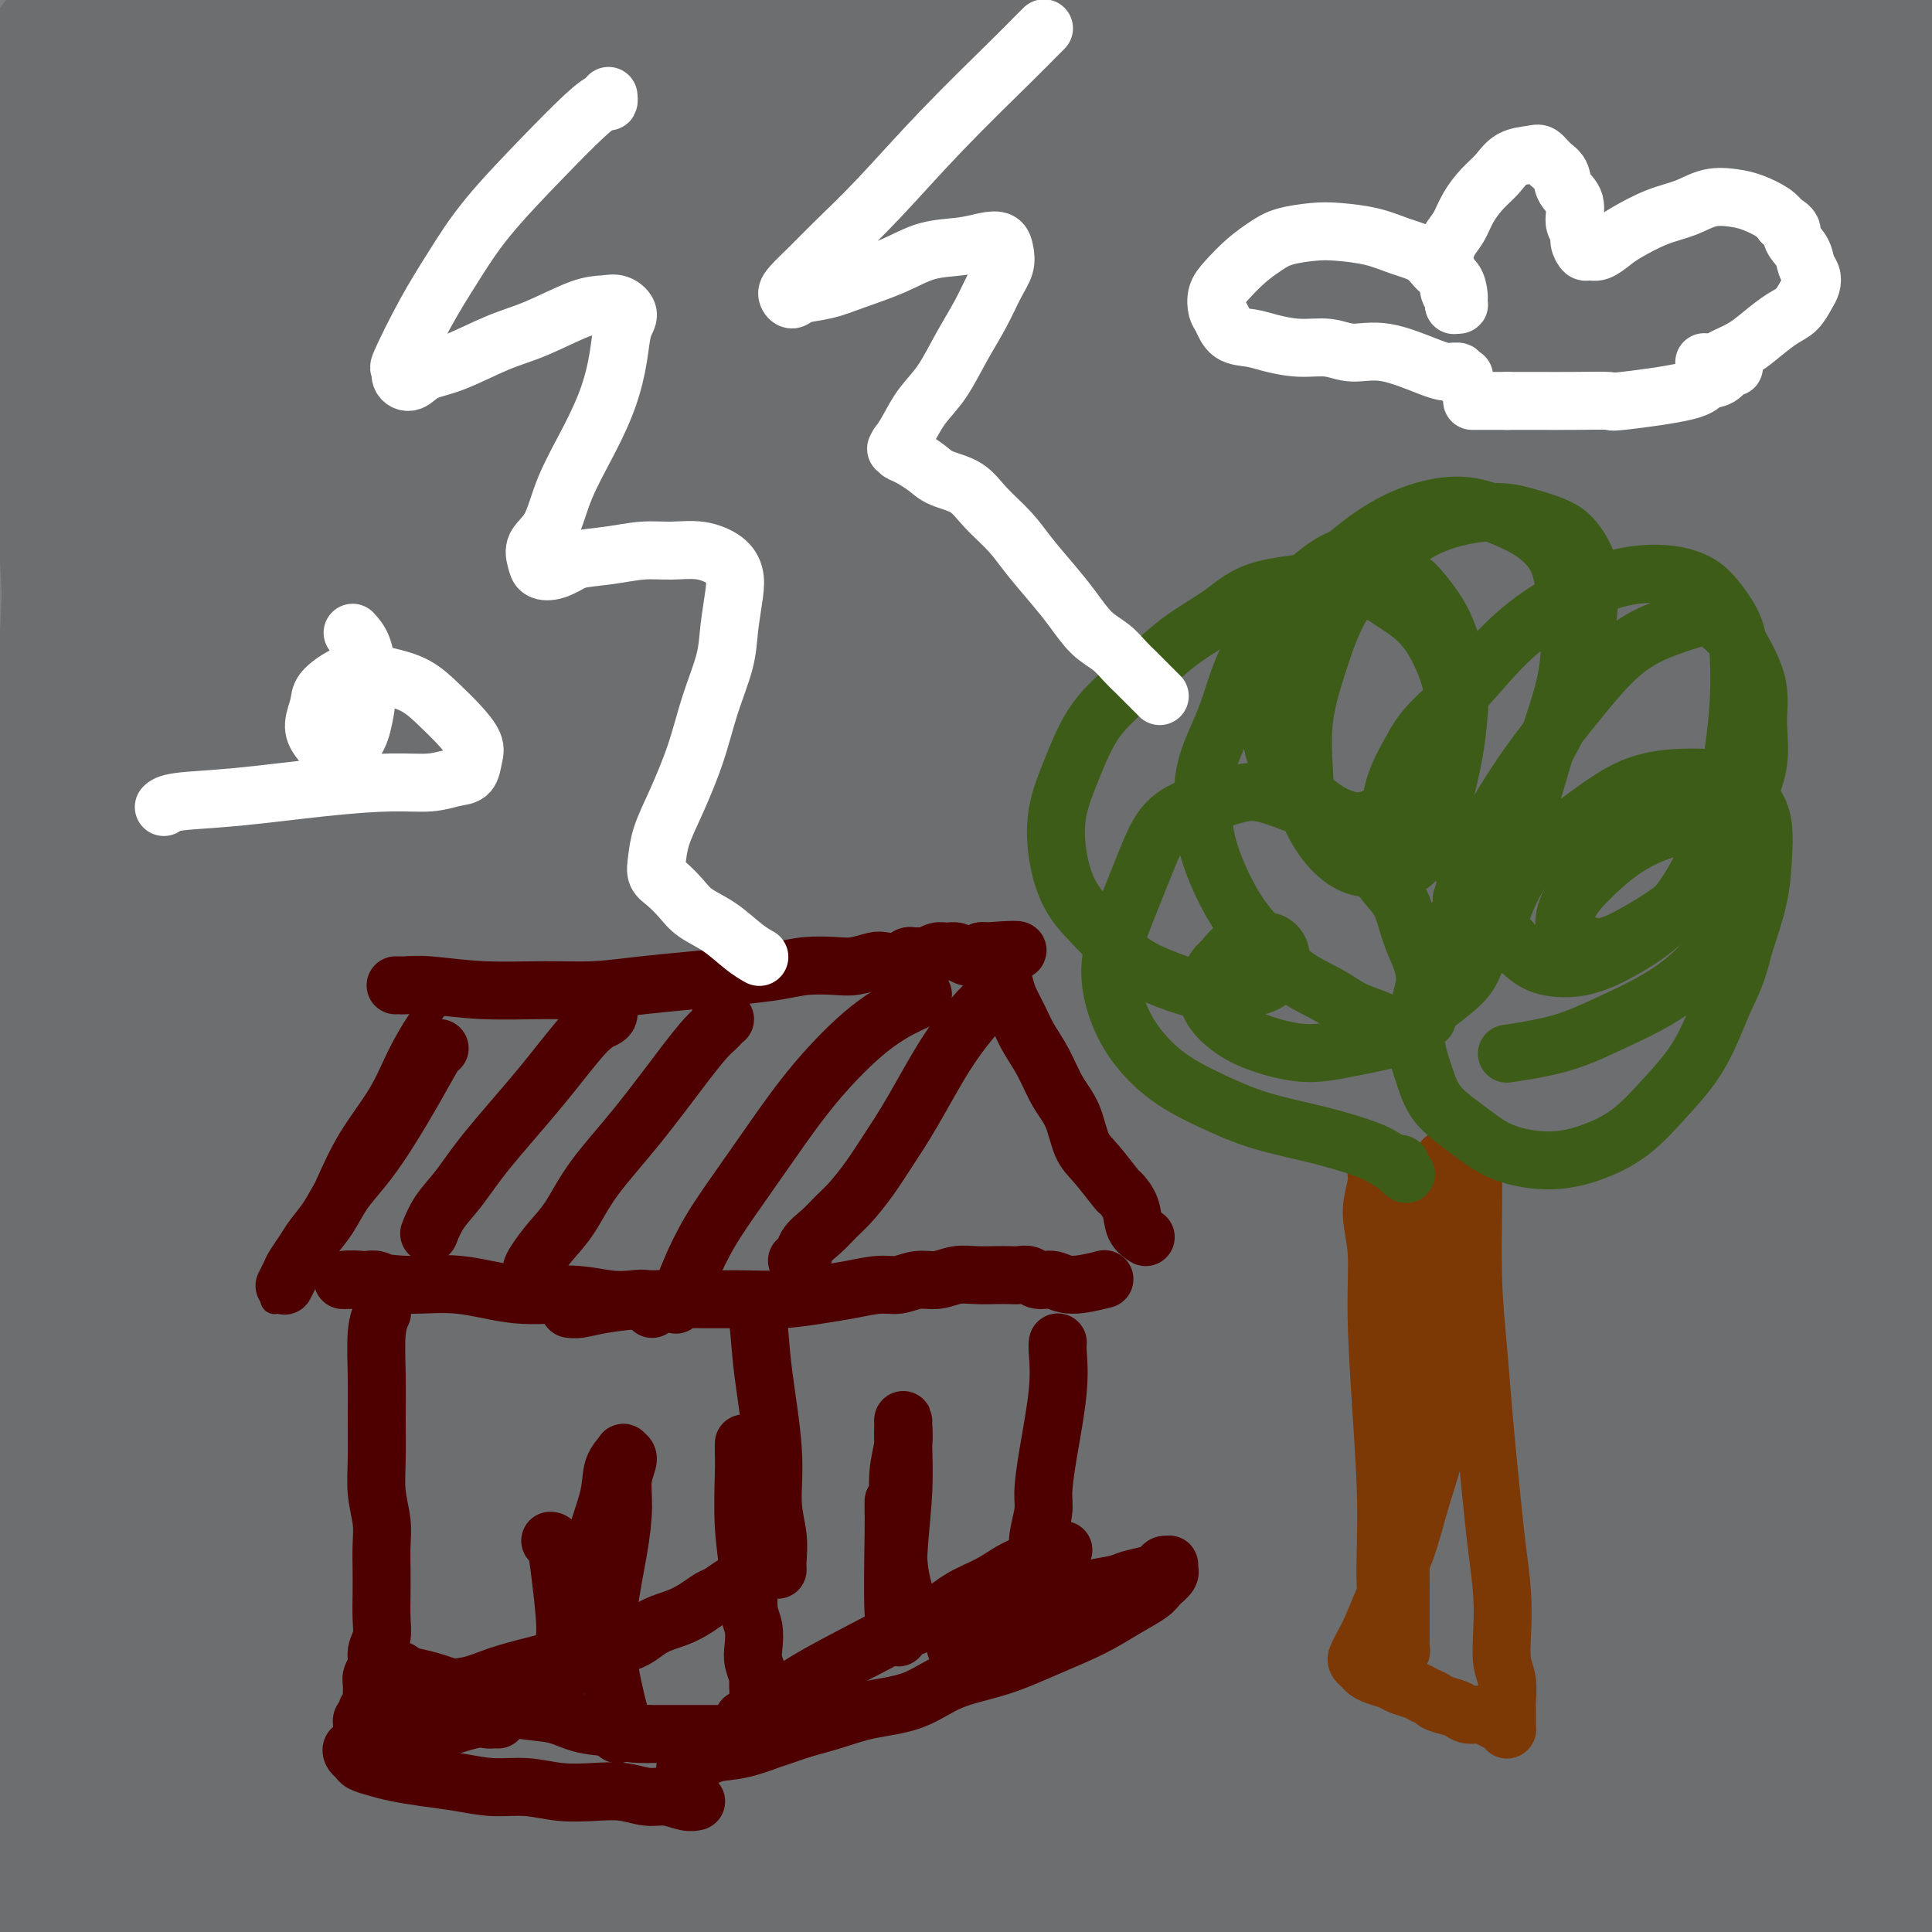 <svg viewBox='0 0 400 400' version='1.1' xmlns='http://www.w3.org/2000/svg' xmlns:xlink='http://www.w3.org/1999/xlink'><rect x="0" y="0" width="400" height="400" fill="#808080" stroke="none"/><g fill='none' stroke='#6D6E70' stroke-width='6' stroke-linecap='round' stroke-linejoin='round'><path d='M80,64c0.054,-0.148 0.107,-0.296 0,0c-0.107,0.296 -0.375,1.035 -1,2c-0.625,0.965 -1.606,2.157 -4,6c-2.394,3.843 -6.199,10.338 -11,19c-4.801,8.662 -10.598,19.492 -15,30c-4.402,10.508 -7.411,20.696 -10,29c-2.589,8.304 -4.759,14.724 -6,19c-1.241,4.276 -1.551,6.406 -2,8c-0.449,1.594 -1.035,2.651 -1,2c0.035,-0.651 0.692,-3.012 2,-7c1.308,-3.988 3.267,-9.605 6,-17c2.733,-7.395 6.240,-16.568 10,-27c3.760,-10.432 7.772,-22.121 12,-33c4.228,-10.879 8.673,-20.947 13,-30c4.327,-9.053 8.537,-17.090 12,-24c3.463,-6.910 6.181,-12.694 8,-17c1.819,-4.306 2.741,-7.136 3,-9c0.259,-1.864 -0.144,-2.762 -1,-3c-0.856,-0.238 -2.164,0.186 -4,2c-1.836,1.814 -4.199,5.019 -9,11c-4.801,5.981 -12.038,14.737 -19,26c-6.962,11.263 -13.648,25.034 -19,36c-5.352,10.966 -9.370,19.126 -12,25c-2.630,5.874 -3.872,9.463 -5,13c-1.128,3.537 -2.143,7.023 -3,9c-0.857,1.977 -1.554,2.445 -2,4c-0.446,1.555 -0.639,4.199 -1,6c-0.361,1.801 -0.891,2.761 -1,3c-0.109,0.239 0.201,-0.243 3,-5c2.799,-4.757 8.085,-13.788 13,-23c4.915,-9.212 9.457,-18.606 14,-28'/><path d='M50,91c6.952,-12.917 9.333,-17.208 16,-28c6.667,-10.792 17.619,-28.083 22,-35c4.381,-6.917 2.190,-3.458 0,0'/></g>
<g fill='none' stroke='#6D6E70' stroke-width='28' stroke-linecap='round' stroke-linejoin='round'><path d='M73,38c0.003,-0.000 0.006,-0.001 0,0c-0.006,0.001 -0.021,0.003 -1,1c-0.979,0.997 -2.920,2.990 -7,10c-4.080,7.010 -10.297,19.036 -16,33c-5.703,13.964 -10.890,29.866 -14,42c-3.110,12.134 -4.141,20.501 -5,26c-0.859,5.499 -1.545,8.130 -2,11c-0.455,2.870 -0.680,5.979 -1,8c-0.320,2.021 -0.734,2.956 -1,4c-0.266,1.044 -0.382,2.199 0,1c0.382,-1.199 1.262,-4.752 3,-13c1.738,-8.248 4.332,-21.191 8,-36c3.668,-14.809 8.408,-31.486 13,-46c4.592,-14.514 9.034,-26.867 13,-37c3.966,-10.133 7.455,-18.045 10,-24c2.545,-5.955 4.146,-9.951 5,-13c0.854,-3.049 0.959,-5.149 1,-6c0.041,-0.851 0.016,-0.451 -1,1c-1.016,1.451 -3.024,3.954 -6,10c-2.976,6.046 -6.920,15.635 -12,29c-5.080,13.365 -11.298,30.507 -16,47c-4.702,16.493 -7.890,32.335 -10,44c-2.110,11.665 -3.144,19.151 -4,25c-0.856,5.849 -1.536,10.061 -2,14c-0.464,3.939 -0.713,7.604 -1,11c-0.287,3.396 -0.610,6.524 -1,9c-0.390,2.476 -0.845,4.299 -1,6c-0.155,1.701 -0.011,3.281 0,3c0.011,-0.281 -0.113,-2.422 0,-7c0.113,-4.578 0.461,-11.594 1,-27c0.539,-15.406 1.270,-39.203 2,-63'/><path d='M28,101c0.695,-25.035 0.933,-39.123 1,-50c0.067,-10.877 -0.038,-18.545 0,-24c0.038,-5.455 0.217,-8.699 0,-11c-0.217,-2.301 -0.831,-3.659 -1,-5c-0.169,-1.341 0.107,-2.666 0,-4c-0.107,-1.334 -0.598,-2.679 -1,-3c-0.402,-0.321 -0.713,0.380 -1,2c-0.287,1.620 -0.548,4.159 -1,9c-0.452,4.841 -1.095,11.984 -2,21c-0.905,9.016 -2.070,19.904 -3,32c-0.930,12.096 -1.623,25.400 -2,38c-0.377,12.600 -0.437,24.497 -1,36c-0.563,11.503 -1.629,22.612 -2,31c-0.371,8.388 -0.048,14.055 0,20c0.048,5.945 -0.180,12.167 0,17c0.180,4.833 0.766,8.275 1,11c0.234,2.725 0.115,4.731 0,5c-0.115,0.269 -0.227,-1.201 0,-5c0.227,-3.799 0.792,-9.927 1,-17c0.208,-7.073 0.060,-15.092 0,-24c-0.060,-8.908 -0.030,-18.707 0,-27c0.030,-8.293 0.061,-15.081 0,-27c-0.061,-11.919 -0.213,-28.967 0,-37c0.213,-8.033 0.793,-7.049 1,-11c0.207,-3.951 0.042,-12.836 0,-19c-0.042,-6.164 0.038,-9.606 0,-13c-0.038,-3.394 -0.195,-6.741 0,-9c0.195,-2.259 0.743,-3.430 1,-4c0.257,-0.570 0.223,-0.538 0,1c-0.223,1.538 -0.635,4.582 -1,10c-0.365,5.418 -0.682,13.209 -1,21'/><path d='M17,65c-0.423,10.302 -0.482,20.058 -1,31c-0.518,10.942 -1.497,23.072 -2,35c-0.503,11.928 -0.531,23.656 -1,35c-0.469,11.344 -1.380,22.303 -2,33c-0.620,10.697 -0.951,21.131 -1,30c-0.049,8.869 0.182,16.174 0,23c-0.182,6.826 -0.778,13.174 -1,18c-0.222,4.826 -0.072,8.131 0,11c0.072,2.869 0.065,5.303 0,6c-0.065,0.697 -0.187,-0.341 0,-3c0.187,-2.659 0.683,-6.938 1,-12c0.317,-5.062 0.455,-10.908 1,-18c0.545,-7.092 1.497,-15.429 2,-25c0.503,-9.571 0.558,-20.377 1,-31c0.442,-10.623 1.270,-21.063 2,-32c0.730,-10.937 1.361,-22.370 2,-33c0.639,-10.630 1.286,-20.457 2,-30c0.714,-9.543 1.497,-18.800 2,-27c0.503,-8.200 0.727,-15.341 1,-22c0.273,-6.659 0.595,-12.836 1,-18c0.405,-5.164 0.894,-9.314 1,-13c0.106,-3.686 -0.171,-6.908 0,-10c0.171,-3.092 0.790,-6.055 1,-8c0.210,-1.945 0.011,-2.872 0,-3c-0.011,-0.128 0.166,0.541 0,2c-0.166,1.459 -0.674,3.706 -1,8c-0.326,4.294 -0.468,10.634 -1,18c-0.532,7.366 -1.452,15.758 -2,25c-0.548,9.242 -0.725,19.334 -1,29c-0.275,9.666 -0.650,18.904 -1,27c-0.350,8.096 -0.675,15.048 -1,22'/><path d='M19,133c-1.019,22.621 -0.066,13.675 0,13c0.066,-0.675 -0.756,6.921 -1,11c-0.244,4.079 0.090,4.643 0,5c-0.090,0.357 -0.602,0.509 -1,-1c-0.398,-1.509 -0.681,-4.678 -1,-9c-0.319,-4.322 -0.675,-9.798 -1,-16c-0.325,-6.202 -0.619,-13.132 -1,-20c-0.381,-6.868 -0.850,-13.674 -1,-20c-0.150,-6.326 0.019,-12.170 0,-18c-0.019,-5.830 -0.226,-11.645 0,-17c0.226,-5.355 0.887,-10.250 1,-15c0.113,-4.750 -0.321,-9.354 0,-13c0.321,-3.646 1.396,-6.333 2,-9c0.604,-2.667 0.735,-5.315 1,-7c0.265,-1.685 0.663,-2.406 1,-3c0.337,-0.594 0.611,-1.060 1,-1c0.389,0.060 0.892,0.647 1,2c0.108,1.353 -0.178,3.474 0,6c0.178,2.526 0.821,5.458 1,9c0.179,3.542 -0.107,7.695 0,12c0.107,4.305 0.607,8.761 1,13c0.393,4.239 0.680,8.259 1,12c0.320,3.741 0.674,7.203 1,10c0.326,2.797 0.623,4.931 1,7c0.377,2.069 0.834,4.074 1,5c0.166,0.926 0.041,0.772 0,0c-0.041,-0.772 0.003,-2.163 0,-5c-0.003,-2.837 -0.052,-7.121 0,-12c0.052,-4.879 0.206,-10.352 0,-16c-0.206,-5.648 -0.773,-11.471 -1,-17c-0.227,-5.529 -0.113,-10.765 0,-16'/><path d='M25,23c-0.320,-12.418 -0.621,-10.464 -1,-12c-0.379,-1.536 -0.837,-6.560 -1,-10c-0.163,-3.440 -0.032,-5.294 0,-7c0.032,-1.706 -0.035,-3.265 0,-4c0.035,-0.735 0.173,-0.645 0,0c-0.173,0.645 -0.658,1.847 -1,5c-0.342,3.153 -0.541,8.257 -1,15c-0.459,6.743 -1.177,15.124 -2,24c-0.823,8.876 -1.751,18.246 -2,28c-0.249,9.754 0.181,19.893 0,29c-0.181,9.107 -0.973,17.183 -1,25c-0.027,7.817 0.713,15.375 1,21c0.287,5.625 0.122,9.317 0,13c-0.122,3.683 -0.202,7.359 0,10c0.202,2.641 0.686,4.248 1,4c0.314,-0.248 0.457,-2.353 1,-7c0.543,-4.647 1.486,-11.838 2,-21c0.514,-9.162 0.600,-20.297 2,-39c1.400,-18.703 4.116,-44.975 6,-64c1.884,-19.025 2.937,-30.802 4,-39c1.063,-8.198 2.137,-12.816 3,-16c0.863,-3.184 1.516,-4.934 2,-6c0.484,-1.066 0.799,-1.450 1,-1c0.201,0.450 0.286,1.732 0,4c-0.286,2.268 -0.944,5.523 -2,12c-1.056,6.477 -2.510,16.177 -4,26c-1.490,9.823 -3.015,19.770 -4,28c-0.985,8.230 -1.429,14.742 -2,23c-0.571,8.258 -1.269,18.262 -2,26c-0.731,7.738 -1.495,13.211 -2,19c-0.505,5.789 -0.753,11.895 -1,18'/><path d='M22,127c-2.495,25.936 -0.734,13.274 0,10c0.734,-3.274 0.440,2.838 0,4c-0.440,1.162 -1.025,-2.628 -1,-8c0.025,-5.372 0.661,-12.326 1,-19c0.339,-6.674 0.382,-13.069 1,-27c0.618,-13.931 1.812,-35.397 3,-55c1.188,-19.603 2.371,-37.342 3,-48c0.629,-10.658 0.704,-14.233 1,-17c0.296,-2.767 0.811,-4.724 1,-6c0.189,-1.276 0.050,-1.871 0,-2c-0.050,-0.129 -0.012,0.209 0,1c0.012,0.791 -0.000,2.034 0,4c0.000,1.966 0.014,4.656 0,8c-0.014,3.344 -0.056,7.344 0,13c0.056,5.656 0.211,12.969 0,21c-0.211,8.031 -0.789,16.780 -1,25c-0.211,8.220 -0.055,15.911 0,22c0.055,6.089 0.011,10.577 0,14c-0.011,3.423 0.012,5.781 0,7c-0.012,1.219 -0.059,1.298 0,1c0.059,-0.298 0.223,-0.972 0,-2c-0.223,-1.028 -0.833,-2.411 -1,-4c-0.167,-1.589 0.110,-3.383 0,-6c-0.110,-2.617 -0.606,-6.055 -1,-10c-0.394,-3.945 -0.687,-8.397 -1,-13c-0.313,-4.603 -0.648,-9.356 -1,-14c-0.352,-4.644 -0.721,-9.178 -1,-12c-0.279,-2.822 -0.466,-3.932 -1,-6c-0.534,-2.068 -1.413,-5.095 -2,-7c-0.587,-1.905 -0.882,-2.687 -1,-3c-0.118,-0.313 -0.059,-0.156 0,0'/><path d='M21,-2c-1.586,-11.469 -1.051,-2.142 -1,3c0.051,5.142 -0.383,6.099 -1,9c-0.617,2.901 -1.419,7.745 -2,13c-0.581,5.255 -0.941,10.921 -1,16c-0.059,5.079 0.184,9.573 0,14c-0.184,4.427 -0.796,8.789 -1,12c-0.204,3.211 0.001,5.272 0,7c-0.001,1.728 -0.207,3.123 0,4c0.207,0.877 0.828,1.236 1,1c0.172,-0.236 -0.104,-1.066 0,-3c0.104,-1.934 0.587,-4.973 1,-9c0.413,-4.027 0.755,-9.041 1,-14c0.245,-4.959 0.391,-9.861 1,-15c0.609,-5.139 1.681,-10.514 2,-15c0.319,-4.486 -0.114,-8.083 0,-11c0.114,-2.917 0.774,-5.154 1,-7c0.226,-1.846 0.019,-3.299 0,-4c-0.019,-0.701 0.150,-0.648 0,0c-0.150,0.648 -0.618,1.892 -1,4c-0.382,2.108 -0.678,5.080 -1,8c-0.322,2.920 -0.671,5.786 -1,12c-0.329,6.214 -0.640,15.774 -1,20c-0.360,4.226 -0.769,3.118 -1,5c-0.231,1.882 -0.283,6.756 0,10c0.283,3.244 0.902,4.859 1,6c0.098,1.141 -0.326,1.808 0,2c0.326,0.192 1.402,-0.092 2,-1c0.598,-0.908 0.717,-2.439 1,-5c0.283,-2.561 0.730,-6.151 1,-9c0.270,-2.849 0.363,-4.957 1,-11c0.637,-6.043 1.819,-16.022 3,-26'/><path d='M26,14c1.855,-12.177 2.494,-17.619 3,-21c0.506,-3.381 0.880,-4.699 1,-6c0.120,-1.301 -0.013,-2.584 0,-2c0.013,0.584 0.172,3.035 0,5c-0.172,1.965 -0.676,3.444 -1,6c-0.324,2.556 -0.469,6.188 -1,11c-0.531,4.812 -1.447,10.803 -2,18c-0.553,7.197 -0.743,15.601 -1,24c-0.257,8.399 -0.580,16.792 -1,24c-0.420,7.208 -0.936,13.231 -1,19c-0.064,5.769 0.326,11.286 1,16c0.674,4.714 1.632,8.626 3,8c1.368,-0.626 3.144,-5.790 5,-13c1.856,-7.210 3.791,-16.464 7,-28c3.209,-11.536 7.693,-25.353 12,-39c4.307,-13.647 8.439,-27.125 13,-38c4.561,-10.875 9.552,-19.147 13,-25c3.448,-5.853 5.355,-9.289 7,-12c1.645,-2.711 3.029,-4.699 3,-4c-0.029,0.699 -1.472,4.083 -2,5c-0.528,0.917 -0.140,-0.635 -5,12c-4.860,12.635 -14.969,39.457 -20,53c-5.031,13.543 -4.983,13.809 -8,25c-3.017,11.191 -9.098,33.308 -13,50c-3.902,16.692 -5.626,27.958 -7,36c-1.374,8.042 -2.399,12.860 -3,16c-0.601,3.140 -0.780,4.604 -1,7c-0.220,2.396 -0.482,5.725 0,6c0.482,0.275 1.707,-2.503 3,-7c1.293,-4.497 2.655,-10.713 5,-21c2.345,-10.287 5.672,-24.643 9,-39'/><path d='M45,100c4.554,-19.527 7.439,-34.843 11,-50c3.561,-15.157 7.799,-30.153 11,-42c3.201,-11.847 5.367,-20.544 7,-27c1.633,-6.456 2.734,-10.670 3,-13c0.266,-2.330 -0.301,-2.777 -1,-2c-0.699,0.777 -1.528,2.777 -3,6c-1.472,3.223 -3.585,7.667 -6,16c-2.415,8.333 -5.132,20.554 -9,36c-3.868,15.446 -8.886,34.117 -13,54c-4.114,19.883 -7.324,40.978 -10,58c-2.676,17.022 -4.817,29.971 -6,39c-1.183,9.029 -1.408,14.138 -2,19c-0.592,4.862 -1.552,9.477 -2,13c-0.448,3.523 -0.386,5.955 0,9c0.386,3.045 1.095,6.704 3,5c1.905,-1.704 5.007,-8.770 9,-19c3.993,-10.230 8.878,-23.625 15,-41c6.122,-17.375 13.481,-38.731 22,-61c8.519,-22.269 18.199,-45.451 27,-64c8.801,-18.549 16.724,-32.466 23,-43c6.276,-10.534 10.906,-17.687 14,-22c3.094,-4.313 4.652,-5.788 5,-6c0.348,-0.212 -0.514,0.839 -2,3c-1.486,2.161 -3.597,5.433 -8,13c-4.403,7.567 -11.098,19.428 -19,35c-7.902,15.572 -17.012,34.853 -26,55c-8.988,20.147 -17.853,41.158 -26,63c-8.147,21.842 -15.575,44.514 -21,62c-5.425,17.486 -8.845,29.785 -11,39c-2.155,9.215 -3.044,15.347 -4,21c-0.956,5.653 -1.978,10.826 -3,16'/><path d='M23,272c-3.234,13.756 -2.318,10.146 -2,11c0.318,0.854 0.038,6.171 0,9c-0.038,2.829 0.167,3.168 2,-1c1.833,-4.168 5.295,-12.843 10,-28c4.705,-15.157 10.654,-36.794 17,-58c6.346,-21.206 13.090,-41.980 20,-62c6.910,-20.020 13.988,-39.287 21,-56c7.012,-16.713 13.959,-30.873 20,-43c6.041,-12.127 11.175,-22.223 15,-30c3.825,-7.777 6.341,-13.236 8,-17c1.659,-3.764 2.462,-5.834 3,-7c0.538,-1.166 0.812,-1.430 0,0c-0.812,1.430 -2.710,4.553 -6,11c-3.290,6.447 -7.970,16.218 -14,30c-6.030,13.782 -13.408,31.573 -21,52c-7.592,20.427 -15.399,43.488 -23,67c-7.601,23.512 -14.996,47.474 -21,68c-6.004,20.526 -10.617,37.617 -14,50c-3.383,12.383 -5.537,20.057 -7,26c-1.463,5.943 -2.234,10.154 -3,14c-0.766,3.846 -1.526,7.327 -2,11c-0.474,3.673 -0.663,7.540 -1,10c-0.337,2.460 -0.824,3.514 1,-1c1.824,-4.514 5.959,-14.596 11,-29c5.041,-14.404 10.989,-33.128 18,-54c7.011,-20.872 15.086,-43.890 24,-68c8.914,-24.110 18.668,-49.311 29,-73c10.332,-23.689 21.244,-45.865 31,-64c9.756,-18.135 18.357,-32.229 25,-43c6.643,-10.771 11.326,-18.220 14,-23c2.674,-4.780 3.337,-6.890 4,-9'/><path d='M182,-35c6.366,-12.021 0.782,-4.575 -3,0c-3.782,4.575 -5.763,6.278 -12,15c-6.237,8.722 -16.730,24.464 -28,44c-11.270,19.536 -23.318,42.866 -35,68c-11.682,25.134 -22.999,52.074 -33,78c-10.001,25.926 -18.686,50.840 -25,70c-6.314,19.160 -10.258,32.568 -13,43c-2.742,10.432 -4.283,17.889 -6,27c-1.717,9.111 -3.612,19.876 -5,28c-1.388,8.124 -2.269,13.607 -3,19c-0.731,5.393 -1.310,10.697 -1,15c0.310,4.303 1.511,7.606 5,1c3.489,-6.606 9.266,-23.121 16,-42c6.734,-18.879 14.423,-40.122 23,-63c8.577,-22.878 18.041,-47.392 28,-72c9.959,-24.608 20.412,-49.310 31,-71c10.588,-21.690 21.313,-40.366 31,-57c9.687,-16.634 18.338,-31.224 26,-44c7.662,-12.776 14.334,-23.736 19,-32c4.666,-8.264 7.324,-13.831 9,-17c1.676,-3.169 2.368,-3.940 2,-4c-0.368,-0.060 -1.798,0.590 -6,6c-4.202,5.410 -11.177,15.579 -21,31c-9.823,15.421 -22.495,36.092 -35,59c-12.505,22.908 -24.842,48.051 -36,73c-11.158,24.949 -21.138,49.704 -30,72c-8.862,22.296 -16.607,42.135 -23,59c-6.393,16.865 -11.435,30.758 -15,42c-3.565,11.242 -5.652,19.834 -7,26c-1.348,6.166 -1.957,9.904 -2,12c-0.043,2.096 0.478,2.548 1,3'/><path d='M34,354c-0.278,5.803 3.028,-0.190 7,-8c3.972,-7.810 8.611,-17.439 15,-32c6.389,-14.561 14.529,-34.055 23,-56c8.471,-21.945 17.273,-46.339 27,-71c9.727,-24.661 20.378,-49.587 31,-72c10.622,-22.413 21.215,-42.313 31,-60c9.785,-17.687 18.761,-33.161 27,-46c8.239,-12.839 15.742,-23.042 21,-30c5.258,-6.958 8.273,-10.673 10,-13c1.727,-2.327 2.167,-3.268 2,-3c-0.167,0.268 -0.940,1.745 -5,8c-4.060,6.255 -11.408,17.288 -21,34c-9.592,16.712 -21.429,39.102 -34,65c-12.571,25.898 -25.878,55.304 -38,85c-12.122,29.696 -23.060,59.680 -33,87c-9.940,27.320 -18.882,51.974 -26,72c-7.118,20.026 -12.413,35.424 -17,47c-4.587,11.576 -8.467,19.330 -10,23c-1.533,3.670 -0.720,3.257 -2,7c-1.280,3.743 -4.654,11.641 3,-4c7.654,-15.641 26.336,-54.820 37,-77c10.664,-22.180 13.311,-27.361 17,-35c3.689,-7.639 8.420,-17.735 19,-38c10.580,-20.265 27.008,-50.698 42,-78c14.992,-27.302 28.548,-51.473 42,-73c13.452,-21.527 26.799,-40.409 38,-56c11.201,-15.591 20.256,-27.890 27,-37c6.744,-9.110 11.179,-15.029 14,-19c2.821,-3.971 4.029,-5.992 4,-7c-0.029,-1.008 -1.294,-1.002 -6,4c-4.706,5.002 -12.853,15.001 -21,25'/><path d='M258,-4c-10.840,12.827 -24.439,30.393 -39,52c-14.561,21.607 -30.082,47.253 -45,74c-14.918,26.747 -29.231,54.593 -42,81c-12.769,26.407 -23.994,51.373 -33,73c-9.006,21.627 -15.795,39.914 -21,54c-5.205,14.086 -8.827,23.970 -11,31c-2.173,7.030 -2.896,11.206 -3,14c-0.104,2.794 0.412,4.205 2,4c1.588,-0.205 4.248,-2.026 8,-7c3.752,-4.974 8.597,-13.102 15,-25c6.403,-11.898 14.366,-27.565 23,-47c8.634,-19.435 17.941,-42.638 28,-67c10.059,-24.362 20.870,-49.882 32,-74c11.130,-24.118 22.581,-46.834 33,-67c10.419,-20.166 19.808,-37.783 28,-52c8.192,-14.217 15.188,-25.036 20,-33c4.812,-7.964 7.442,-13.073 9,-17c1.558,-3.927 2.046,-6.671 0,-5c-2.046,1.671 -6.626,7.757 -8,6c-1.374,-1.757 0.456,-11.356 -23,26c-23.456,37.356 -72.200,121.667 -93,158c-20.800,36.333 -13.655,24.689 -17,34c-3.345,9.311 -17.178,39.578 -26,60c-8.822,20.422 -12.632,30.999 -16,40c-3.368,9.001 -6.293,16.424 -8,21c-1.707,4.576 -2.195,6.303 -2,7c0.195,0.697 1.073,0.362 3,-2c1.927,-2.362 4.903,-6.751 10,-16c5.097,-9.249 12.313,-23.357 21,-41c8.687,-17.643 18.843,-38.822 29,-60'/><path d='M132,218c13.562,-27.385 22.468,-45.346 33,-65c10.532,-19.654 22.689,-40.999 34,-60c11.311,-19.001 21.776,-35.656 31,-50c9.224,-14.344 17.206,-26.375 24,-36c6.794,-9.625 12.400,-16.845 16,-22c3.600,-5.155 5.192,-8.247 6,-10c0.808,-1.753 0.831,-2.168 0,-1c-0.831,1.168 -2.514,3.918 -8,11c-5.486,7.082 -14.773,18.496 -26,35c-11.227,16.504 -24.394,38.099 -38,63c-13.606,24.901 -27.651,53.107 -41,82c-13.349,28.893 -26.003,58.472 -37,85c-10.997,26.528 -20.336,50.005 -28,69c-7.664,18.995 -13.654,33.509 -18,44c-4.346,10.491 -7.050,16.958 -9,21c-1.950,4.042 -3.148,5.658 -3,6c0.148,0.342 1.641,-0.592 4,-4c2.359,-3.408 5.585,-9.292 12,-21c6.415,-11.708 16.019,-29.241 25,-47c8.981,-17.759 17.338,-35.744 34,-68c16.662,-32.256 41.628,-78.784 61,-112c19.372,-33.216 33.151,-53.119 41,-65c7.849,-11.881 9.769,-15.741 17,-26c7.231,-10.259 19.773,-26.917 28,-38c8.227,-11.083 12.140,-16.591 15,-21c2.860,-4.409 4.669,-7.719 5,-9c0.331,-1.281 -0.815,-0.534 -3,1c-2.185,1.534 -5.411,3.854 -12,11c-6.589,7.146 -16.543,19.116 -28,35c-11.457,15.884 -24.416,35.681 -37,58c-12.584,22.319 -24.792,47.159 -37,72'/><path d='M193,156c-11.796,24.113 -22.787,48.397 -32,70c-9.213,21.603 -16.647,40.527 -23,56c-6.353,15.473 -11.623,27.495 -15,36c-3.377,8.505 -4.861,13.494 -6,17c-1.139,3.506 -1.935,5.531 -2,6c-0.065,0.469 0.599,-0.617 3,-5c2.401,-4.383 6.538,-12.064 13,-24c6.462,-11.936 15.249,-28.129 25,-47c9.751,-18.871 20.467,-40.422 32,-63c11.533,-22.578 23.885,-46.184 37,-70c13.115,-23.816 26.995,-47.841 40,-68c13.005,-20.159 25.135,-36.453 35,-49c9.865,-12.547 17.466,-21.349 23,-28c5.534,-6.651 9.000,-11.153 11,-14c2.000,-2.847 2.535,-4.039 2,-4c-0.535,0.039 -2.139,1.309 -5,4c-2.861,2.691 -6.980,6.804 -15,17c-8.020,10.196 -19.940,26.475 -34,48c-14.060,21.525 -30.258,48.295 -45,74c-14.742,25.705 -28.026,50.344 -47,88c-18.974,37.656 -43.638,88.327 -55,112c-11.362,23.673 -9.422,20.346 -13,27c-3.578,6.654 -12.674,23.287 -18,33c-5.326,9.713 -6.883,12.505 -8,14c-1.117,1.495 -1.794,1.693 -1,0c0.794,-1.693 3.060,-5.278 8,-13c4.940,-7.722 12.556,-19.583 22,-36c9.444,-16.417 20.717,-37.390 34,-61c13.283,-23.610 28.576,-49.857 45,-77c16.424,-27.143 33.978,-55.184 51,-80c17.022,-24.816 33.511,-46.408 50,-68'/><path d='M305,51c14.551,-19.700 25.929,-34.951 35,-46c9.071,-11.049 15.835,-17.898 20,-23c4.165,-5.102 5.732,-8.459 6,-10c0.268,-1.541 -0.761,-1.266 -3,0c-2.239,1.266 -5.686,3.525 -12,10c-6.314,6.475 -15.495,17.168 -28,33c-12.505,15.832 -28.336,36.802 -44,61c-15.664,24.198 -31.162,51.622 -46,79c-14.838,27.378 -29.015,54.709 -41,79c-11.985,24.291 -21.779,45.542 -30,63c-8.221,17.458 -14.868,31.123 -19,40c-4.132,8.877 -5.749,12.966 -7,16c-1.251,3.034 -2.135,5.011 -2,5c0.135,-0.011 1.290,-2.012 5,-7c3.710,-4.988 9.976,-12.964 18,-26c8.024,-13.036 17.807,-31.131 30,-53c12.193,-21.869 26.796,-47.512 42,-74c15.204,-26.488 31.011,-53.820 47,-78c15.989,-24.180 32.162,-45.207 46,-63c13.838,-17.793 25.342,-32.351 34,-43c8.658,-10.649 14.472,-17.389 18,-22c3.528,-4.611 4.771,-7.092 5,-8c0.229,-0.908 -0.554,-0.242 -2,1c-1.446,1.242 -3.553,3.061 -10,11c-6.447,7.939 -17.234,21.997 -28,36c-10.766,14.003 -21.511,27.950 -43,64c-21.489,36.050 -53.722,94.204 -69,122c-15.278,27.796 -13.600,25.234 -20,38c-6.400,12.766 -20.877,40.860 -31,59c-10.123,18.140 -15.892,26.326 -20,32c-4.108,5.674 -6.554,8.837 -9,12'/><path d='M147,359c-5.017,6.719 -3.060,1.515 -2,-2c1.060,-3.515 1.222,-5.342 5,-12c3.778,-6.658 11.172,-18.149 21,-34c9.828,-15.851 22.090,-36.062 37,-59c14.910,-22.938 32.467,-48.601 50,-73c17.533,-24.399 35.041,-47.533 51,-68c15.959,-20.467 30.369,-38.267 43,-53c12.631,-14.733 23.482,-26.397 31,-35c7.518,-8.603 11.702,-14.143 14,-18c2.298,-3.857 2.708,-6.032 2,-7c-0.708,-0.968 -2.536,-0.730 -7,2c-4.464,2.730 -11.565,7.951 -22,18c-10.435,10.049 -24.204,24.926 -40,44c-15.796,19.074 -33.619,42.346 -51,68c-17.381,25.654 -34.318,53.689 -49,80c-14.682,26.311 -27.107,50.897 -37,71c-9.893,20.103 -17.254,35.721 -23,47c-5.746,11.279 -9.877,18.219 -12,23c-2.123,4.781 -2.237,7.405 -2,8c0.237,0.595 0.824,-0.837 3,-3c2.176,-2.163 5.941,-5.058 12,-12c6.059,-6.942 14.411,-17.932 25,-33c10.589,-15.068 23.414,-34.213 38,-57c14.586,-22.787 30.933,-49.215 47,-74c16.067,-24.785 31.854,-47.925 46,-67c14.146,-19.075 26.650,-34.084 39,-50c12.350,-15.916 24.544,-32.737 30,-40c5.456,-7.263 4.174,-4.967 4,-5c-0.174,-0.033 0.761,-2.393 0,-3c-0.761,-0.607 -3.217,0.541 -9,6c-5.783,5.459 -14.891,15.230 -24,25'/><path d='M367,46c-11.892,13.273 -25.121,30.954 -40,53c-14.879,22.046 -31.408,48.456 -47,76c-15.592,27.544 -30.246,56.223 -43,83c-12.754,26.777 -23.607,51.654 -32,71c-8.393,19.346 -14.327,33.161 -19,43c-4.673,9.839 -8.084,15.702 -10,19c-1.916,3.298 -2.337,4.031 -2,3c0.337,-1.031 1.433,-3.825 5,-10c3.567,-6.175 9.604,-15.730 18,-31c8.396,-15.270 19.149,-36.255 33,-61c13.851,-24.745 30.799,-53.251 48,-81c17.201,-27.749 34.654,-54.740 51,-78c16.346,-23.260 31.585,-42.787 44,-58c12.415,-15.213 22.004,-26.111 29,-34c6.996,-7.889 11.397,-12.770 14,-16c2.603,-3.230 3.407,-4.810 3,-5c-0.407,-0.190 -2.027,1.010 -6,5c-3.973,3.990 -10.300,10.772 -20,23c-9.700,12.228 -22.773,29.904 -37,51c-14.227,21.096 -29.608,45.612 -45,72c-15.392,26.388 -30.795,54.650 -44,79c-13.205,24.350 -24.212,44.790 -33,60c-8.788,15.210 -15.356,25.191 -20,32c-4.644,6.809 -7.364,10.446 -9,12c-1.636,1.554 -2.186,1.026 -2,0c0.186,-1.026 1.110,-2.551 4,-7c2.890,-4.449 7.747,-11.822 15,-23c7.253,-11.178 16.903,-26.161 28,-45c11.097,-18.839 23.642,-41.534 38,-66c14.358,-24.466 30.531,-50.705 45,-73c14.469,-22.295 27.235,-40.648 40,-59'/><path d='M373,81c18.326,-27.553 21.642,-30.435 26,-35c4.358,-4.565 9.758,-10.813 12,-14c2.242,-3.187 1.326,-3.311 0,-2c-1.326,1.311 -3.064,4.058 -6,8c-2.936,3.942 -7.072,9.077 -14,19c-6.928,9.923 -16.649,24.632 -28,43c-11.351,18.368 -24.333,40.395 -37,65c-12.667,24.605 -25.019,51.788 -36,77c-10.981,25.212 -20.590,48.452 -28,67c-7.410,18.548 -12.621,32.405 -16,42c-3.379,9.595 -4.924,14.930 -6,18c-1.076,3.070 -1.682,3.877 -1,3c0.682,-0.877 2.650,-3.438 5,-7c2.350,-3.562 5.080,-8.125 10,-18c4.920,-9.875 12.030,-25.063 21,-44c8.970,-18.937 19.801,-41.624 32,-66c12.199,-24.376 25.765,-50.443 38,-72c12.235,-21.557 23.137,-38.606 32,-52c8.863,-13.394 15.686,-23.134 20,-29c4.314,-5.866 6.120,-7.858 7,-9c0.880,-1.142 0.835,-1.433 0,0c-0.835,1.433 -2.460,4.592 -6,11c-3.540,6.408 -8.993,16.067 -17,32c-8.007,15.933 -18.566,38.140 -28,60c-9.434,21.860 -17.743,43.373 -30,79c-12.257,35.627 -28.462,85.366 -36,108c-7.538,22.634 -6.409,18.162 -8,23c-1.591,4.838 -5.901,18.988 -8,26c-2.099,7.012 -1.988,6.888 -2,6c-0.012,-0.888 -0.146,-2.539 1,-7c1.146,-4.461 3.573,-11.730 6,-19'/><path d='M276,394c3.483,-10.583 8.691,-24.039 15,-42c6.309,-17.961 13.720,-40.427 23,-65c9.280,-24.573 20.430,-51.254 31,-76c10.570,-24.746 20.560,-47.556 29,-66c8.440,-18.444 15.330,-32.522 20,-43c4.670,-10.478 7.121,-17.356 9,-22c1.879,-4.644 3.187,-7.054 3,-8c-0.187,-0.946 -1.870,-0.427 -3,1c-1.130,1.427 -1.708,3.762 -4,9c-2.292,5.238 -6.298,13.379 -11,27c-4.702,13.621 -10.102,32.722 -16,54c-5.898,21.278 -12.295,44.734 -17,67c-4.705,22.266 -7.717,43.343 -10,61c-2.283,17.657 -3.838,31.894 -5,43c-1.162,11.106 -1.931,19.080 -2,25c-0.069,5.920 0.563,9.785 1,12c0.437,2.215 0.679,2.778 1,3c0.321,0.222 0.721,0.103 1,-2c0.279,-2.103 0.438,-6.189 1,-13c0.562,-6.811 1.527,-16.349 4,-32c2.473,-15.651 6.454,-37.417 11,-59c4.546,-21.583 9.656,-42.982 15,-63c5.344,-20.018 10.920,-38.654 15,-53c4.080,-14.346 6.663,-24.404 8,-32c1.337,-7.596 1.429,-12.732 2,-16c0.571,-3.268 1.621,-4.668 2,-5c0.379,-0.332 0.088,0.403 0,2c-0.088,1.597 0.028,4.057 -1,10c-1.028,5.943 -3.200,15.369 -6,30c-2.800,14.631 -6.229,34.466 -10,56c-3.771,21.534 -7.886,44.767 -12,68'/><path d='M370,265c-6.027,37.614 -6.596,48.650 -8,63c-1.404,14.350 -3.644,32.015 -5,45c-1.356,12.985 -1.829,21.289 -2,28c-0.171,6.711 -0.040,11.827 0,15c0.040,3.173 -0.012,4.403 0,5c0.012,0.597 0.086,0.561 0,-1c-0.086,-1.561 -0.333,-4.648 0,-11c0.333,-6.352 1.245,-15.969 3,-30c1.755,-14.031 4.351,-32.477 8,-53c3.649,-20.523 8.351,-43.122 14,-65c5.649,-21.878 12.246,-43.033 18,-61c5.754,-17.967 10.664,-32.745 14,-44c3.336,-11.255 5.099,-18.986 6,-25c0.901,-6.014 0.941,-10.309 1,-13c0.059,-2.691 0.135,-3.776 0,-4c-0.135,-0.224 -0.483,0.414 -1,2c-0.517,1.586 -1.202,4.121 -2,9c-0.798,4.879 -1.708,12.101 -4,24c-2.292,11.899 -5.966,28.475 -9,46c-3.034,17.525 -5.429,35.998 -8,53c-2.571,17.002 -5.318,32.532 -7,46c-1.682,13.468 -2.300,24.873 -3,35c-0.700,10.127 -1.483,18.975 -2,26c-0.517,7.025 -0.767,12.229 -1,16c-0.233,3.771 -0.448,6.111 -1,7c-0.552,0.889 -1.441,0.327 -2,-1c-0.559,-1.327 -0.789,-3.417 -1,-8c-0.211,-4.583 -0.403,-11.657 0,-22c0.403,-10.343 1.401,-23.955 3,-38c1.599,-14.045 3.800,-28.522 6,-43'/><path d='M387,266c2.573,-18.953 4.505,-25.835 6,-33c1.495,-7.165 2.552,-14.612 3,-19c0.448,-4.388 0.286,-5.715 0,-7c-0.286,-1.285 -0.697,-2.526 -1,-2c-0.303,0.526 -0.497,2.818 -1,5c-0.503,2.182 -1.314,4.252 -2,9c-0.686,4.748 -1.248,12.173 -2,22c-0.752,9.827 -1.694,22.057 -3,36c-1.306,13.943 -2.977,29.598 -4,43c-1.023,13.402 -1.398,24.551 -2,35c-0.602,10.449 -1.430,20.198 -2,28c-0.570,7.802 -0.883,13.656 -1,18c-0.117,4.344 -0.040,7.178 0,9c0.040,1.822 0.042,2.632 0,3c-0.042,0.368 -0.130,0.294 0,0c0.130,-0.294 0.476,-0.810 1,-2c0.524,-1.190 1.224,-3.056 2,-5c0.776,-1.944 1.626,-3.968 3,-6c1.374,-2.032 3.272,-4.073 5,-6c1.728,-1.927 3.288,-3.740 5,-5c1.712,-1.260 3.578,-1.967 5,-2c1.422,-0.033 2.401,0.607 3,1c0.599,0.393 0.820,0.539 1,1c0.180,0.461 0.321,1.236 0,2c-0.321,0.764 -1.103,1.516 -2,2c-0.897,0.484 -1.907,0.699 -4,1c-2.093,0.301 -5.268,0.688 -11,1c-5.732,0.312 -14.021,0.547 -25,1c-10.979,0.453 -24.648,1.122 -40,2c-15.352,0.878 -32.386,1.965 -49,3c-16.614,1.035 -32.807,2.017 -49,3'/><path d='M223,404c-33.334,1.449 -35.169,0.573 -43,0c-7.831,-0.573 -21.658,-0.841 -31,-1c-9.342,-0.159 -14.198,-0.208 -18,0c-3.802,0.208 -6.550,0.675 -8,1c-1.450,0.325 -1.603,0.509 -1,1c0.603,0.491 1.962,1.288 6,2c4.038,0.712 10.753,1.339 21,2c10.247,0.661 24.024,1.358 40,1c15.976,-0.358 34.151,-1.769 53,-3c18.849,-1.231 38.373,-2.280 58,-4c19.627,-1.720 39.359,-4.111 56,-6c16.641,-1.889 30.191,-3.277 40,-4c9.809,-0.723 15.876,-0.780 20,-1c4.124,-0.220 6.305,-0.602 7,-1c0.695,-0.398 -0.096,-0.811 -4,-1c-3.904,-0.189 -10.919,-0.155 -24,0c-13.081,0.155 -32.226,0.430 -54,2c-21.774,1.570 -46.176,4.436 -72,7c-25.824,2.564 -53.071,4.826 -80,7c-26.929,2.174 -53.539,4.260 -76,5c-22.461,0.740 -40.773,0.135 -54,0c-13.227,-0.135 -21.370,0.202 -27,0c-5.630,-0.202 -8.749,-0.943 -12,-1c-3.251,-0.057 -6.634,0.570 -10,1c-3.366,0.430 -6.714,0.664 -4,1c2.714,0.336 11.490,0.775 17,1c5.510,0.225 7.753,0.237 22,-1c14.247,-1.237 40.499,-3.723 62,-6c21.501,-2.277 38.250,-4.344 56,-6c17.750,-1.656 36.500,-2.902 52,-4c15.500,-1.098 27.750,-2.049 40,-3'/><path d='M255,393c43.324,-3.531 46.634,-2.857 50,-3c3.366,-0.143 6.788,-1.102 9,-2c2.212,-0.898 3.215,-1.733 3,-2c-0.215,-0.267 -1.647,0.035 -5,0c-3.353,-0.035 -8.628,-0.406 -18,0c-9.372,0.406 -22.841,1.588 -39,4c-16.159,2.412 -35.010,6.055 -54,10c-18.990,3.945 -38.121,8.192 -56,12c-17.879,3.808 -34.506,7.176 -47,9c-12.494,1.824 -20.856,2.105 -27,2c-6.144,-0.105 -10.070,-0.596 -12,-1c-1.930,-0.404 -1.864,-0.719 -1,-1c0.864,-0.281 2.527,-0.527 9,-1c6.473,-0.473 17.755,-1.174 33,-3c15.245,-1.826 34.453,-4.776 56,-8c21.547,-3.224 45.434,-6.723 68,-10c22.566,-3.277 43.810,-6.331 64,-9c20.190,-2.669 39.326,-4.951 55,-6c15.674,-1.049 27.886,-0.864 37,-1c9.114,-0.136 15.129,-0.593 19,-1c3.871,-0.407 5.598,-0.763 6,-1c0.402,-0.237 -0.521,-0.354 -4,-1c-3.479,-0.646 -9.513,-1.820 -20,-3c-10.487,-1.180 -25.427,-2.367 -44,-3c-18.573,-0.633 -40.781,-0.714 -64,0c-23.219,0.714 -47.451,2.222 -72,4c-24.549,1.778 -49.415,3.827 -71,6c-21.585,2.173 -39.888,4.470 -54,6c-14.112,1.530 -24.032,2.294 -30,3c-5.968,0.706 -7.984,1.353 -10,2'/><path d='M36,395c-16.170,2.225 -9.596,2.287 -7,3c2.596,0.713 1.215,2.077 5,3c3.785,0.923 12.735,1.404 25,1c12.265,-0.404 27.844,-1.694 46,-4c18.156,-2.306 38.890,-5.629 60,-9c21.110,-3.371 42.595,-6.790 63,-10c20.405,-3.210 39.729,-6.212 57,-9c17.271,-2.788 32.490,-5.361 45,-7c12.510,-1.639 22.310,-2.343 30,-3c7.690,-0.657 13.271,-1.268 17,-2c3.729,-0.732 5.607,-1.584 6,-2c0.393,-0.416 -0.699,-0.394 -4,-1c-3.301,-0.606 -8.810,-1.839 -19,-2c-10.190,-0.161 -25.060,0.751 -43,2c-17.940,1.249 -38.950,2.837 -62,6c-23.050,3.163 -48.142,7.901 -72,12c-23.858,4.099 -46.483,7.558 -65,10c-18.517,2.442 -32.927,3.867 -44,5c-11.073,1.133 -18.810,1.976 -24,3c-5.190,1.024 -7.832,2.230 -9,3c-1.168,0.770 -0.860,1.103 0,2c0.860,0.897 2.273,2.358 8,3c5.727,0.642 15.767,0.466 26,0c10.233,-0.466 20.658,-1.222 49,-6c28.342,-4.778 74.600,-13.577 97,-18c22.400,-4.423 20.941,-4.469 33,-7c12.059,-2.531 37.637,-7.546 56,-11c18.363,-3.454 29.510,-5.349 40,-7c10.490,-1.651 20.324,-3.060 27,-4c6.676,-0.940 10.193,-1.411 12,-2c1.807,-0.589 1.903,-1.294 2,-2'/><path d='M391,342c40.258,-8.272 7.403,-3.453 -10,-2c-17.403,1.453 -19.356,-0.461 -30,-1c-10.644,-0.539 -29.981,0.295 -51,2c-21.019,1.705 -43.721,4.281 -68,8c-24.279,3.719 -50.137,8.583 -73,13c-22.863,4.417 -42.732,8.388 -59,12c-16.268,3.612 -28.937,6.867 -38,9c-9.063,2.133 -14.521,3.146 -18,4c-3.479,0.854 -4.979,1.548 -5,2c-0.021,0.452 1.438,0.660 4,1c2.562,0.340 6.228,0.812 14,0c7.772,-0.812 19.652,-2.909 35,-7c15.348,-4.091 34.165,-10.175 55,-17c20.835,-6.825 43.690,-14.391 66,-22c22.310,-7.609 44.076,-15.260 63,-22c18.924,-6.740 35.006,-12.567 48,-17c12.994,-4.433 22.902,-7.471 30,-10c7.098,-2.529 11.388,-4.550 14,-6c2.612,-1.450 3.547,-2.331 3,-3c-0.547,-0.669 -2.574,-1.127 -6,-1c-3.426,0.127 -8.250,0.838 -16,3c-7.750,2.162 -18.425,5.773 -32,11c-13.575,5.227 -30.049,12.070 -46,20c-15.951,7.930 -31.379,16.948 -49,28c-17.621,11.052 -37.435,24.140 -46,30c-8.565,5.860 -5.881,4.494 -6,5c-0.119,0.506 -3.040,2.884 -3,4c0.040,1.116 3.042,0.969 7,0c3.958,-0.969 8.873,-2.761 17,-6c8.127,-3.239 19.465,-7.925 33,-14c13.535,-6.075 29.268,-13.537 45,-21'/><path d='M269,345c19.746,-9.008 30.111,-14.028 40,-19c9.889,-4.972 19.302,-9.894 25,-13c5.698,-3.106 7.681,-4.395 9,-5c1.319,-0.605 1.974,-0.526 1,0c-0.974,0.526 -3.576,1.501 -7,3c-3.424,1.499 -7.671,3.524 -14,7c-6.329,3.476 -14.739,8.403 -25,15c-10.261,6.597 -22.372,14.866 -32,22c-9.628,7.134 -16.775,13.135 -22,17c-5.225,3.865 -8.530,5.595 -10,6c-1.470,0.405 -1.106,-0.517 0,-2c1.106,-1.483 2.954,-3.529 6,-7c3.046,-3.471 7.291,-8.366 13,-15c5.709,-6.634 12.882,-15.006 20,-23c7.118,-7.994 14.182,-15.610 20,-22c5.818,-6.390 10.390,-11.553 14,-15c3.610,-3.447 6.256,-5.179 8,-6c1.744,-0.821 2.584,-0.731 3,0c0.416,0.731 0.408,2.102 0,4c-0.408,1.898 -1.215,4.321 -2,7c-0.785,2.679 -1.548,5.612 -2,9c-0.452,3.388 -0.594,7.231 -1,11c-0.406,3.769 -1.078,7.464 -2,11c-0.922,3.536 -2.096,6.913 -3,10c-0.904,3.087 -1.540,5.886 -4,7c-2.460,1.114 -6.746,0.544 -9,0c-2.254,-0.544 -2.477,-1.063 -4,-3c-1.523,-1.937 -4.346,-5.292 -7,-9c-2.654,-3.708 -5.138,-7.767 -7,-12c-1.862,-4.233 -3.104,-8.638 -3,-13c0.104,-4.362 1.552,-8.681 3,-13'/><path d='M277,297c2.059,-3.786 5.706,-6.751 10,-9c4.294,-2.249 9.235,-3.781 15,-5c5.765,-1.219 12.352,-2.126 19,-2c6.648,0.126 13.355,1.286 20,3c6.645,1.714 13.228,3.981 19,7c5.772,3.019 10.735,6.791 15,11c4.265,4.209 7.833,8.855 10,14c2.167,5.145 2.933,10.791 3,17c0.067,6.209 -0.564,12.983 -2,19c-1.436,6.017 -3.677,11.277 -6,17c-2.323,5.723 -4.729,11.909 -7,17c-2.271,5.091 -4.407,9.089 -6,12c-1.593,2.911 -2.643,4.736 -3,6c-0.357,1.264 -0.022,1.967 0,2c0.022,0.033 -0.270,-0.603 0,-2c0.270,-1.397 1.100,-3.555 2,-7c0.900,-3.445 1.869,-8.177 3,-14c1.131,-5.823 2.424,-12.735 4,-20c1.576,-7.265 3.435,-14.882 5,-22c1.565,-7.118 2.836,-13.738 4,-18c1.164,-4.262 2.221,-6.165 3,-8c0.779,-1.835 1.279,-3.603 2,-4c0.721,-0.397 1.661,0.575 2,2c0.339,1.425 0.077,3.303 0,6c-0.077,2.697 0.032,6.213 0,10c-0.032,3.787 -0.206,7.844 0,12c0.206,4.156 0.790,8.412 1,13c0.210,4.588 0.046,9.508 0,13c-0.046,3.492 0.026,5.556 0,7c-0.026,1.444 -0.150,2.270 0,3c0.150,0.730 0.575,1.365 1,2'/><path d='M391,379c0.796,10.235 0.786,1.822 1,-2c0.214,-3.822 0.650,-3.051 1,-4c0.350,-0.949 0.612,-3.616 1,-6c0.388,-2.384 0.903,-4.485 1,-6c0.097,-1.515 -0.222,-2.445 0,-3c0.222,-0.555 0.987,-0.735 1,0c0.013,0.735 -0.725,2.384 -1,4c-0.275,1.616 -0.088,3.197 0,5c0.088,1.803 0.076,3.826 0,6c-0.076,2.174 -0.215,4.497 0,6c0.215,1.503 0.784,2.186 1,3c0.216,0.814 0.080,1.758 0,2c-0.080,0.242 -0.102,-0.217 0,-1c0.102,-0.783 0.328,-1.889 0,-4c-0.328,-2.111 -1.211,-5.227 -2,-9c-0.789,-3.773 -1.484,-8.202 -3,-14c-1.516,-5.798 -3.854,-12.964 -6,-21c-2.146,-8.036 -4.102,-16.940 -6,-27c-1.898,-10.060 -3.740,-21.274 -6,-33c-2.260,-11.726 -4.940,-23.965 -7,-37c-2.060,-13.035 -3.500,-26.867 -5,-40c-1.500,-13.133 -3.060,-25.565 -5,-37c-1.940,-11.435 -4.261,-21.871 -7,-31c-2.739,-9.129 -5.895,-16.951 -10,-24c-4.105,-7.049 -9.159,-13.325 -15,-19c-5.841,-5.675 -12.470,-10.748 -21,-15c-8.530,-4.252 -18.963,-7.684 -31,-11c-12.037,-3.316 -25.680,-6.518 -40,-9c-14.320,-2.482 -29.317,-4.245 -44,-6c-14.683,-1.755 -29.052,-3.501 -41,-5c-11.948,-1.499 -21.474,-2.749 -31,-4'/><path d='M116,37c-21.969,-2.934 -18.892,-2.770 -19,-3c-0.108,-0.230 -3.402,-0.853 -5,-1c-1.598,-0.147 -1.500,0.182 0,0c1.500,-0.182 4.404,-0.875 10,-2c5.596,-1.125 13.886,-2.683 24,-5c10.114,-2.317 22.052,-5.394 35,-9c12.948,-3.606 26.906,-7.742 40,-11c13.094,-3.258 25.326,-5.637 35,-8c9.674,-2.363 16.792,-4.710 22,-6c5.208,-1.290 8.506,-1.525 10,-2c1.494,-0.475 1.185,-1.191 0,-2c-1.185,-0.809 -3.245,-1.711 -7,-2c-3.755,-0.289 -9.204,0.037 -16,0c-6.796,-0.037 -14.940,-0.435 -26,0c-11.060,0.435 -25.037,1.705 -40,3c-14.963,1.295 -30.914,2.615 -46,4c-15.086,1.385 -29.309,2.835 -41,4c-11.691,1.165 -20.851,2.046 -28,3c-7.149,0.954 -12.287,1.982 -16,3c-3.713,1.018 -6.001,2.028 -7,3c-0.999,0.972 -0.710,1.908 0,3c0.710,1.092 1.841,2.342 4,3c2.159,0.658 5.345,0.724 10,1c4.655,0.276 10.777,0.761 19,1c8.223,0.239 18.547,0.233 30,0c11.453,-0.233 24.036,-0.693 37,-1c12.964,-0.307 26.308,-0.461 38,-1c11.692,-0.539 21.732,-1.464 30,-2c8.268,-0.536 14.764,-0.683 19,-1c4.236,-0.317 6.210,-0.805 7,-1c0.790,-0.195 0.395,-0.098 0,0'/><path d='M235,8c23.817,-1.096 2.860,-0.834 -7,-1c-9.860,-0.166 -8.624,-0.758 -13,-1c-4.376,-0.242 -14.366,-0.132 -26,1c-11.634,1.132 -24.914,3.288 -40,5c-15.086,1.712 -31.979,2.980 -48,4c-16.021,1.020 -31.170,1.793 -42,2c-10.830,0.207 -17.341,-0.153 -22,0c-4.659,0.153 -7.468,0.819 -10,1c-2.532,0.181 -4.789,-0.122 -7,0c-2.211,0.122 -4.375,0.671 -6,1c-1.625,0.329 -2.710,0.439 -3,1c-0.290,0.561 0.216,1.575 1,2c0.784,0.425 1.848,0.263 7,0c5.152,-0.263 14.394,-0.628 24,-2c9.606,-1.372 19.575,-3.753 30,-6c10.425,-2.247 21.305,-4.360 30,-6c8.695,-1.640 15.206,-2.807 20,-4c4.794,-1.193 7.871,-2.412 9,-3c1.129,-0.588 0.311,-0.544 -1,-1c-1.311,-0.456 -3.115,-1.412 -6,-2c-2.885,-0.588 -6.849,-0.810 -12,-1c-5.151,-0.190 -11.487,-0.349 -18,0c-6.513,0.349 -13.201,1.206 -24,2c-10.799,0.794 -25.709,1.525 -32,2c-6.291,0.475 -3.965,0.693 -5,1c-1.035,0.307 -5.433,0.704 -8,1c-2.567,0.296 -3.304,0.491 -5,1c-1.696,0.509 -4.352,1.332 -6,2c-1.648,0.668 -2.290,1.180 -3,2c-0.710,0.820 -1.489,1.949 -2,3c-0.511,1.051 -0.756,2.026 -1,3'/><path d='M9,15c-0.976,2.155 -0.417,3.541 0,5c0.417,1.459 0.692,2.991 1,5c0.308,2.009 0.650,4.494 1,7c0.350,2.506 0.710,5.034 1,7c0.290,1.966 0.511,3.371 1,5c0.489,1.629 1.244,3.484 2,5c0.756,1.516 1.511,2.694 2,3c0.489,0.306 0.711,-0.258 1,-1c0.289,-0.742 0.644,-1.660 1,-3c0.356,-1.340 0.711,-3.101 1,-5c0.289,-1.899 0.512,-3.936 1,-7c0.488,-3.064 1.243,-7.155 3,-11c1.757,-3.845 4.517,-7.442 9,-9c4.483,-1.558 10.689,-1.076 20,-1c9.311,0.076 21.728,-0.255 36,0c14.272,0.255 30.397,1.096 47,2c16.603,0.904 33.682,1.873 49,3c15.318,1.127 28.876,2.414 40,4c11.124,1.586 19.814,3.471 26,5c6.186,1.529 9.868,2.700 12,4c2.132,1.300 2.715,2.727 2,4c-0.715,1.273 -2.727,2.393 -4,3c-1.273,0.607 -1.808,0.702 -11,3c-9.192,2.298 -27.043,6.799 -36,9c-8.957,2.201 -9.021,2.101 -16,4c-6.979,1.899 -20.874,5.798 -30,8c-9.126,2.202 -13.484,2.709 -17,3c-3.516,0.291 -6.190,0.367 -7,0c-0.810,-0.367 0.243,-1.176 2,-2c1.757,-0.824 4.216,-1.664 8,-3c3.784,-1.336 8.892,-3.168 14,-5'/><path d='M168,57c6.651,-2.616 11.277,-4.154 16,-6c4.723,-1.846 9.541,-3.998 14,-6c4.459,-2.002 8.558,-3.854 11,-6c2.442,-2.146 3.226,-4.585 3,-6c-0.226,-1.415 -1.463,-1.805 -4,-2c-2.537,-0.195 -6.376,-0.194 -10,0c-3.624,0.194 -7.033,0.581 -12,2c-4.967,1.419 -11.490,3.871 -19,8c-7.510,4.129 -16.005,9.936 -25,17c-8.995,7.064 -18.489,15.384 -28,25c-9.511,9.616 -19.039,20.528 -27,31c-7.961,10.472 -14.354,20.504 -20,31c-5.646,10.496 -10.543,21.455 -14,32c-3.457,10.545 -5.473,20.675 -7,31c-1.527,10.325 -2.566,20.845 -3,31c-0.434,10.155 -0.264,19.945 0,29c0.264,9.055 0.622,17.375 1,25c0.378,7.625 0.777,14.556 1,21c0.223,6.444 0.272,12.400 0,17c-0.272,4.600 -0.864,7.843 -2,10c-1.136,2.157 -2.817,3.227 -4,4c-1.183,0.773 -1.867,1.249 -3,1c-1.133,-0.249 -2.715,-1.222 -4,-3c-1.285,-1.778 -2.274,-4.361 -3,-7c-0.726,-2.639 -1.187,-5.334 -2,-9c-0.813,-3.666 -1.976,-8.301 -3,-13c-1.024,-4.699 -1.910,-9.461 -3,-14c-1.090,-4.539 -2.385,-8.856 -3,-12c-0.615,-3.144 -0.550,-5.116 -1,-7c-0.450,-1.884 -1.414,-3.681 -2,-4c-0.586,-0.319 -0.793,0.841 -1,2'/><path d='M14,279c-2.528,-7.891 -1.346,0.882 -1,7c0.346,6.118 -0.142,9.581 -1,15c-0.858,5.419 -2.086,12.794 -3,20c-0.914,7.206 -1.513,14.244 -2,21c-0.487,6.756 -0.863,13.230 -1,19c-0.137,5.770 -0.035,10.835 0,15c0.035,4.165 0.005,7.429 0,10c-0.005,2.571 0.017,4.450 0,6c-0.017,1.550 -0.072,2.770 0,3c0.072,0.230 0.271,-0.531 0,-2c-0.271,-1.469 -1.012,-3.646 -1,-7c0.012,-3.354 0.776,-7.885 1,-13c0.224,-5.115 -0.094,-10.815 0,-17c0.094,-6.185 0.600,-12.854 1,-19c0.400,-6.146 0.696,-11.767 1,-17c0.304,-5.233 0.618,-10.078 1,-14c0.382,-3.922 0.832,-6.920 1,-9c0.168,-2.080 0.053,-3.241 0,-4c-0.053,-0.759 -0.045,-1.117 0,0c0.045,1.117 0.127,3.710 0,7c-0.127,3.290 -0.465,7.277 -1,13c-0.535,5.723 -1.269,13.181 -2,21c-0.731,7.819 -1.460,16.001 -2,24c-0.540,7.999 -0.892,15.817 -1,23c-0.108,7.183 0.027,13.731 0,19c-0.027,5.269 -0.214,9.258 0,13c0.214,3.742 0.831,7.238 1,10c0.169,2.762 -0.109,4.792 0,6c0.109,1.208 0.606,1.594 1,2c0.394,0.406 0.684,0.830 1,-1c0.316,-1.830 0.658,-5.915 1,-10'/><path d='M8,420c1.047,-3.935 2.165,-9.274 3,-15c0.835,-5.726 1.387,-11.839 2,-17c0.613,-5.161 1.288,-9.369 2,-13c0.712,-3.631 1.463,-6.687 2,-9c0.537,-2.313 0.862,-3.885 1,-4c0.138,-0.115 0.088,1.227 0,1c-0.088,-0.227 -0.216,-2.023 0,6c0.216,8.023 0.776,25.864 1,33c0.224,7.136 0.112,3.568 0,0'/></g>
<g fill='none' stroke='#4E0000' stroke-width='6' stroke-linecap='round' stroke-linejoin='round'><path d='M57,269c-0.107,0.068 -0.213,0.136 0,0c0.213,-0.136 0.747,-0.476 1,-1c0.253,-0.524 0.227,-1.232 1,-3c0.773,-1.768 2.345,-4.595 4,-8c1.655,-3.405 3.395,-7.387 5,-11c1.605,-3.613 3.077,-6.857 5,-10c1.923,-3.143 4.298,-6.183 6,-9c1.702,-2.817 2.732,-5.409 4,-8c1.268,-2.591 2.774,-5.181 4,-7c1.226,-1.819 2.171,-2.866 3,-4c0.829,-1.134 1.542,-2.356 2,-3c0.458,-0.644 0.662,-0.712 1,-1c0.338,-0.288 0.811,-0.797 1,-1c0.189,-0.203 0.095,-0.102 0,0'/></g>
<g fill='none' stroke='#4E0000' stroke-width='12' stroke-linecap='round' stroke-linejoin='round'><path d='M82,204c-0.008,0.000 -0.015,0.000 0,0c0.015,-0.000 0.053,-0.001 0,0c-0.053,0.001 -0.198,0.004 0,0c0.198,-0.004 0.738,-0.015 1,0c0.262,0.015 0.246,0.057 1,0c0.754,-0.057 2.277,-0.215 5,0c2.723,0.215 6.646,0.801 11,1c4.354,0.199 9.137,0.012 13,0c3.863,-0.012 6.804,0.152 10,0c3.196,-0.152 6.646,-0.619 10,-1c3.354,-0.381 6.613,-0.677 10,-1c3.387,-0.323 6.901,-0.674 10,-1c3.099,-0.326 5.783,-0.627 8,-1c2.217,-0.373 3.968,-0.818 6,-1c2.032,-0.182 4.344,-0.100 6,0c1.656,0.100 2.657,0.219 4,0c1.343,-0.219 3.027,-0.777 4,-1c0.973,-0.223 1.234,-0.113 2,0c0.766,0.113 2.036,0.227 3,0c0.964,-0.227 1.623,-0.797 2,-1c0.377,-0.203 0.471,-0.040 1,0c0.529,0.040 1.493,-0.043 2,0c0.507,0.043 0.558,0.211 1,0c0.442,-0.211 1.274,-0.802 2,-1c0.726,-0.198 1.346,-0.004 2,0c0.654,0.004 1.341,-0.181 2,0c0.659,0.181 1.290,0.729 2,1c0.710,0.271 1.499,0.265 2,0c0.501,-0.265 0.715,-0.790 1,-1c0.285,-0.210 0.643,-0.105 1,0'/><path d='M204,197c12.697,-1.010 3.938,0.464 1,1c-2.938,0.536 -0.056,0.133 1,0c1.056,-0.133 0.286,0.004 0,0c-0.286,-0.004 -0.087,-0.150 0,0c0.087,0.150 0.064,0.594 0,1c-0.064,0.406 -0.169,0.772 0,1c0.169,0.228 0.611,0.317 1,1c0.389,0.683 0.726,1.958 1,3c0.274,1.042 0.485,1.850 1,3c0.515,1.150 1.335,2.644 2,4c0.665,1.356 1.175,2.576 2,4c0.825,1.424 1.966,3.053 3,5c1.034,1.947 1.962,4.211 3,6c1.038,1.789 2.185,3.104 3,5c0.815,1.896 1.297,4.372 2,6c0.703,1.628 1.626,2.407 3,4c1.374,1.593 3.199,4.000 4,5c0.801,1.000 0.579,0.594 1,1c0.421,0.406 1.484,1.624 2,3c0.516,1.376 0.485,2.909 1,4c0.515,1.091 1.576,1.740 2,2c0.424,0.260 0.212,0.130 0,0'/><path d='M91,217c-0.001,-0.001 -0.001,-0.001 0,0c0.001,0.001 0.004,0.004 0,0c-0.004,-0.004 -0.016,-0.015 0,0c0.016,0.015 0.059,0.058 0,0c-0.059,-0.058 -0.221,-0.215 -1,1c-0.779,1.215 -2.175,3.801 -4,7c-1.825,3.199 -4.078,7.010 -6,10c-1.922,2.990 -3.512,5.160 -5,7c-1.488,1.840 -2.875,3.350 -4,5c-1.125,1.650 -1.989,3.439 -3,5c-1.011,1.561 -2.170,2.895 -3,4c-0.830,1.105 -1.333,1.981 -2,3c-0.667,1.019 -1.498,2.180 -2,3c-0.502,0.820 -0.674,1.298 -1,2c-0.326,0.702 -0.808,1.629 -1,2c-0.192,0.371 -0.096,0.185 0,0'/><path d='M81,266c-0.018,0.008 -0.036,0.016 0,0c0.036,-0.016 0.127,-0.057 0,0c-0.127,0.057 -0.472,0.211 -1,0c-0.528,-0.211 -1.240,-0.789 -2,-1c-0.760,-0.211 -1.569,-0.056 -2,0c-0.431,0.056 -0.486,0.014 -1,0c-0.514,-0.014 -1.489,0.001 -2,0c-0.511,-0.001 -0.557,-0.016 -1,0c-0.443,0.016 -1.281,0.065 -1,0c0.281,-0.065 1.682,-0.243 4,0c2.318,0.243 5.554,0.906 9,1c3.446,0.094 7.104,-0.381 11,0c3.896,0.381 8.031,1.618 12,2c3.969,0.382 7.771,-0.090 11,0c3.229,0.090 5.884,0.741 8,1c2.116,0.259 3.691,0.126 5,0c1.309,-0.126 2.351,-0.244 3,0c0.649,0.244 0.906,0.849 1,1c0.094,0.151 0.025,-0.152 0,0c-0.025,0.152 -0.007,0.758 0,1c0.007,0.242 0.004,0.121 0,0'/><path d='M118,271c0.000,0.000 0.000,0.000 0,0c-0.000,-0.000 -0.001,-0.000 0,0c0.001,0.000 0.005,0.001 0,0c-0.005,-0.001 -0.018,-0.003 0,0c0.018,0.003 0.068,0.011 0,0c-0.068,-0.011 -0.253,-0.041 0,0c0.253,0.041 0.946,0.154 2,0c1.054,-0.154 2.470,-0.576 5,-1c2.530,-0.424 6.174,-0.849 10,-1c3.826,-0.151 7.834,-0.029 11,0c3.166,0.029 5.491,-0.035 8,0c2.509,0.035 5.202,0.168 8,0c2.798,-0.168 5.700,-0.638 8,-1c2.300,-0.362 3.997,-0.618 6,-1c2.003,-0.382 4.310,-0.891 6,-1c1.690,-0.109 2.762,0.181 4,0c1.238,-0.181 2.642,-0.833 4,-1c1.358,-0.167 2.671,0.151 4,0c1.329,-0.151 2.674,-0.772 4,-1c1.326,-0.228 2.635,-0.062 4,0c1.365,0.062 2.788,0.021 4,0c1.212,-0.021 2.215,-0.021 3,0c0.785,0.021 1.354,0.063 2,0c0.646,-0.063 1.368,-0.231 2,0c0.632,0.231 1.172,0.860 2,1c0.828,0.140 1.944,-0.210 3,0c1.056,0.210 2.054,0.980 4,1c1.946,0.020 4.842,-0.708 6,-1c1.158,-0.292 0.579,-0.146 0,0'/><path d='M204,208c-0.000,0.000 -0.000,0.000 0,0c0.000,-0.000 0.001,-0.001 0,0c-0.001,0.001 -0.003,0.002 0,0c0.003,-0.002 0.012,-0.009 0,0c-0.012,0.009 -0.046,0.033 0,0c0.046,-0.033 0.172,-0.124 0,0c-0.172,0.124 -0.643,0.464 -2,2c-1.357,1.536 -3.602,4.266 -6,8c-2.398,3.734 -4.949,8.470 -7,12c-2.051,3.530 -3.602,5.855 -5,8c-1.398,2.145 -2.644,4.110 -4,6c-1.356,1.890 -2.821,3.705 -4,5c-1.179,1.295 -2.071,2.070 -3,3c-0.929,0.930 -1.895,2.014 -3,3c-1.105,0.986 -2.348,1.872 -3,3c-0.652,1.128 -0.714,2.496 -1,3c-0.286,0.504 -0.796,0.144 -1,0c-0.204,-0.144 -0.102,-0.072 0,0'/><path d='M156,271c0.027,0.039 0.053,0.078 0,0c-0.053,-0.078 -0.187,-0.273 0,0c0.187,0.273 0.695,1.016 1,3c0.305,1.984 0.407,5.210 1,10c0.593,4.790 1.675,11.144 2,16c0.325,4.856 -0.109,8.216 0,11c0.109,2.784 0.761,4.994 1,7c0.239,2.006 0.064,3.809 0,5c-0.064,1.191 -0.018,1.769 0,2c0.018,0.231 0.009,0.116 0,0'/><path d='M79,272c-0.000,0.000 -0.000,0.001 0,0c0.000,-0.001 0.001,-0.002 0,0c-0.001,0.002 -0.004,0.009 0,0c0.004,-0.009 0.015,-0.032 0,0c-0.015,0.032 -0.057,0.119 0,0c0.057,-0.119 0.212,-0.446 0,0c-0.212,0.446 -0.790,1.664 -1,4c-0.210,2.336 -0.053,5.790 0,9c0.053,3.210 0.000,6.178 0,9c-0.000,2.822 0.053,5.499 0,8c-0.053,2.501 -0.210,4.825 0,7c0.210,2.175 0.788,4.202 1,6c0.212,1.798 0.058,3.366 0,5c-0.058,1.634 -0.020,3.332 0,5c0.020,1.668 0.020,3.304 0,5c-0.020,1.696 -0.062,3.451 0,5c0.062,1.549 0.227,2.890 0,4c-0.227,1.110 -0.846,1.988 -1,3c-0.154,1.012 0.156,2.159 0,3c-0.156,0.841 -0.778,1.377 -1,2c-0.222,0.623 -0.044,1.333 0,2c0.044,0.667 -0.044,1.292 0,2c0.044,0.708 0.222,1.500 0,2c-0.222,0.500 -0.844,0.708 -1,1c-0.156,0.292 0.154,0.670 0,1c-0.154,0.330 -0.773,0.614 -1,1c-0.227,0.386 -0.061,0.873 0,1c0.061,0.127 0.017,-0.107 0,0c-0.017,0.107 -0.009,0.553 0,1'/><path d='M75,358c-0.395,2.943 0.618,0.799 1,0c0.382,-0.799 0.133,-0.255 0,0c-0.133,0.255 -0.151,0.219 0,0c0.151,-0.219 0.469,-0.621 1,-1c0.531,-0.379 1.273,-0.735 2,-1c0.727,-0.265 1.439,-0.437 2,-1c0.561,-0.563 0.973,-1.516 2,-2c1.027,-0.484 2.670,-0.500 4,-1c1.330,-0.500 2.346,-1.484 4,-2c1.654,-0.516 3.944,-0.562 6,-1c2.056,-0.438 3.876,-1.267 6,-2c2.124,-0.733 4.552,-1.369 7,-2c2.448,-0.631 4.916,-1.257 7,-2c2.084,-0.743 3.782,-1.602 6,-2c2.218,-0.398 4.954,-0.334 7,-1c2.046,-0.666 3.401,-2.061 5,-3c1.599,-0.939 3.443,-1.421 5,-2c1.557,-0.579 2.827,-1.255 4,-2c1.173,-0.745 2.248,-1.559 3,-2c0.752,-0.441 1.181,-0.510 2,-1c0.819,-0.490 2.028,-1.401 3,-2c0.972,-0.599 1.706,-0.885 2,-1c0.294,-0.115 0.147,-0.057 0,0'/><path d='M154,299c-0.000,0.003 -0.000,0.007 0,0c0.000,-0.007 0.000,-0.024 0,0c-0.000,0.024 -0.001,0.088 0,0c0.001,-0.088 0.004,-0.329 0,0c-0.004,0.329 -0.016,1.228 0,2c0.016,0.772 0.061,1.416 0,4c-0.061,2.584 -0.226,7.108 0,11c0.226,3.892 0.844,7.153 1,10c0.156,2.847 -0.151,5.281 0,7c0.151,1.719 0.758,2.722 1,4c0.242,1.278 0.117,2.832 0,4c-0.117,1.168 -0.227,1.951 0,3c0.227,1.049 0.792,2.365 1,3c0.208,0.635 0.059,0.590 0,1c-0.059,0.410 -0.029,1.277 0,2c0.029,0.723 0.057,1.304 0,2c-0.057,0.696 -0.197,1.507 0,2c0.197,0.493 0.732,0.667 1,1c0.268,0.333 0.268,0.825 0,1c-0.268,0.175 -0.803,0.032 -1,0c-0.197,-0.032 -0.055,0.047 0,0c0.055,-0.047 0.022,-0.219 0,0c-0.022,0.219 -0.035,0.829 0,1c0.035,0.171 0.117,-0.098 0,0c-0.117,0.098 -0.432,0.562 -1,1c-0.568,0.438 -1.388,0.849 -2,1c-0.612,0.151 -1.015,0.040 -2,0c-0.985,-0.040 -2.553,-0.011 -4,0c-1.447,0.011 -2.774,0.003 -4,0c-1.226,-0.003 -2.350,-0.001 -4,0c-1.650,0.001 -3.825,0.000 -6,0'/><path d='M134,359c-4.566,0.114 -4.481,-0.603 -6,-1c-1.519,-0.397 -4.641,-0.476 -7,-1c-2.359,-0.524 -3.954,-1.492 -6,-2c-2.046,-0.508 -4.544,-0.556 -7,-1c-2.456,-0.444 -4.872,-1.285 -7,-2c-2.128,-0.715 -3.969,-1.303 -6,-2c-2.031,-0.697 -4.253,-1.504 -6,-2c-1.747,-0.496 -3.018,-0.683 -4,-1c-0.982,-0.317 -1.676,-0.765 -2,-1c-0.324,-0.235 -0.280,-0.255 0,0c0.280,0.255 0.794,0.787 1,1c0.206,0.213 0.103,0.106 0,0'/><path d='M219,278c0.001,-0.005 0.002,-0.011 0,0c-0.002,0.011 -0.007,0.037 0,0c0.007,-0.037 0.026,-0.138 0,0c-0.026,0.138 -0.097,0.513 0,2c0.097,1.487 0.362,4.085 0,8c-0.362,3.915 -1.351,9.146 -2,13c-0.649,3.854 -0.959,6.330 -1,8c-0.041,1.670 0.185,2.533 0,4c-0.185,1.467 -0.782,3.539 -1,5c-0.218,1.461 -0.059,2.311 0,3c0.059,0.689 0.016,1.216 0,2c-0.016,0.784 -0.004,1.827 0,3c0.004,1.173 0.001,2.478 0,3c-0.001,0.522 -0.001,0.261 0,0'/><path d='M154,356c-0.095,-0.060 -0.191,-0.121 0,0c0.191,0.121 0.667,0.423 1,0c0.333,-0.423 0.523,-1.573 1,-2c0.477,-0.427 1.242,-0.133 3,-1c1.758,-0.867 4.509,-2.896 8,-5c3.491,-2.104 7.721,-4.281 11,-6c3.279,-1.719 5.607,-2.978 8,-4c2.393,-1.022 4.850,-1.808 7,-3c2.150,-1.192 3.993,-2.792 6,-4c2.007,-1.208 4.177,-2.026 6,-3c1.823,-0.974 3.298,-2.103 5,-3c1.702,-0.897 3.632,-1.560 5,-2c1.368,-0.440 2.176,-0.657 3,-1c0.824,-0.343 1.664,-0.812 2,-1c0.336,-0.188 0.168,-0.094 0,0'/><path d='M103,356c0.096,0.003 0.192,0.007 0,0c-0.192,-0.007 -0.672,-0.023 -1,0c-0.328,0.023 -0.503,0.086 -1,0c-0.497,-0.086 -1.316,-0.320 -3,0c-1.684,0.320 -4.234,1.195 -7,2c-2.766,0.805 -5.747,1.539 -8,2c-2.253,0.461 -3.777,0.648 -5,1c-1.223,0.352 -2.144,0.868 -3,1c-0.856,0.132 -1.646,-0.119 -2,0c-0.354,0.119 -0.270,0.609 0,1c0.270,0.391 0.727,0.682 1,1c0.273,0.318 0.363,0.662 1,1c0.637,0.338 1.820,0.669 3,1c1.180,0.331 2.358,0.662 4,1c1.642,0.338 3.749,0.683 6,1c2.251,0.317 4.645,0.607 7,1c2.355,0.393 4.670,0.889 7,1c2.330,0.111 4.675,-0.162 7,0c2.325,0.162 4.631,0.760 7,1c2.369,0.240 4.802,0.121 7,0c2.198,-0.121 4.162,-0.243 6,0c1.838,0.243 3.551,0.850 5,1c1.449,0.150 2.636,-0.156 4,0c1.364,0.156 2.906,0.773 4,1c1.094,0.227 1.741,0.065 2,0c0.259,-0.065 0.129,-0.032 0,0'/><path d='M198,341c-0.001,0.000 -0.002,0.000 0,0c0.002,-0.000 0.006,-0.001 0,0c-0.006,0.001 -0.022,0.006 0,0c0.022,-0.006 0.082,-0.021 0,0c-0.082,0.021 -0.304,0.077 0,0c0.304,-0.077 1.136,-0.286 2,-1c0.864,-0.714 1.761,-1.931 4,-3c2.239,-1.069 5.819,-1.988 9,-3c3.181,-1.012 5.962,-2.117 8,-3c2.038,-0.883 3.334,-1.546 5,-2c1.666,-0.454 3.703,-0.700 5,-1c1.297,-0.300 1.854,-0.655 3,-1c1.146,-0.345 2.881,-0.682 4,-1c1.119,-0.318 1.620,-0.617 2,-1c0.380,-0.383 0.637,-0.849 1,-1c0.363,-0.151 0.831,0.014 1,0c0.169,-0.014 0.039,-0.208 0,0c-0.039,0.208 0.014,0.818 0,1c-0.014,0.182 -0.094,-0.062 0,0c0.094,0.062 0.363,0.431 0,1c-0.363,0.569 -1.360,1.337 -2,2c-0.640,0.663 -0.925,1.220 -2,2c-1.075,0.780 -2.939,1.782 -5,3c-2.061,1.218 -4.319,2.651 -7,4c-2.681,1.349 -5.787,2.612 -9,4c-3.213,1.388 -6.535,2.900 -10,4c-3.465,1.100 -7.075,1.789 -10,3c-2.925,1.211 -5.165,2.943 -8,4c-2.835,1.057 -6.263,1.438 -9,2c-2.737,0.562 -4.782,1.303 -7,2c-2.218,0.697 -4.609,1.348 -7,2'/><path d='M166,358c-10.359,3.589 -6.258,2.062 -6,2c0.258,-0.062 -3.329,1.343 -6,2c-2.671,0.657 -4.427,0.568 -6,1c-1.573,0.432 -2.962,1.386 -4,2c-1.038,0.614 -1.725,0.890 -2,1c-0.275,0.110 -0.137,0.055 0,0'/><path d='M114,319c-0.007,-0.000 -0.013,-0.000 0,0c0.013,0.000 0.046,0.002 0,0c-0.046,-0.002 -0.171,-0.006 0,0c0.171,0.006 0.638,0.022 1,1c0.362,0.978 0.619,2.917 1,6c0.381,3.083 0.886,7.309 1,10c0.114,2.691 -0.162,3.846 0,5c0.162,1.154 0.760,2.305 1,3c0.240,0.695 0.120,0.932 0,1c-0.120,0.068 -0.240,-0.034 0,0c0.240,0.034 0.839,0.204 1,0c0.161,-0.204 -0.118,-0.784 0,-2c0.118,-1.216 0.632,-3.070 1,-5c0.368,-1.930 0.590,-3.936 1,-7c0.410,-3.064 1.009,-7.185 2,-11c0.991,-3.815 2.376,-7.323 3,-10c0.624,-2.677 0.489,-4.525 1,-6c0.511,-1.475 1.668,-2.579 2,-3c0.332,-0.421 -0.162,-0.159 0,0c0.162,0.159 0.978,0.215 1,1c0.022,0.785 -0.752,2.299 -1,4c-0.248,1.701 0.030,3.588 0,6c-0.030,2.412 -0.369,5.347 -1,9c-0.631,3.653 -1.555,8.022 -2,12c-0.445,3.978 -0.413,7.565 0,11c0.413,3.435 1.206,6.717 2,10'/><path d='M128,354c-0.167,8.833 -0.083,4.417 0,0'/><path d='M185,311c-0.001,0.053 -0.001,0.107 0,0c0.001,-0.107 0.004,-0.373 0,0c-0.004,0.373 -0.015,1.385 0,2c0.015,0.615 0.057,0.834 0,5c-0.057,4.166 -0.211,12.278 0,16c0.211,3.722 0.789,3.053 1,3c0.211,-0.053 0.056,0.509 0,1c-0.056,0.491 -0.011,0.912 0,1c0.011,0.088 -0.011,-0.157 0,-1c0.011,-0.843 0.056,-2.285 0,-5c-0.056,-2.715 -0.211,-6.703 0,-11c0.211,-4.297 0.788,-8.902 1,-13c0.212,-4.098 0.058,-7.690 0,-10c-0.058,-2.310 -0.019,-3.338 0,-4c0.019,-0.662 0.020,-0.958 0,-1c-0.020,-0.042 -0.059,0.171 0,1c0.059,0.829 0.216,2.276 0,4c-0.216,1.724 -0.804,3.727 -1,6c-0.196,2.273 -0.001,4.815 0,8c0.001,3.185 -0.192,7.011 0,10c0.192,2.989 0.769,5.140 1,6c0.231,0.860 0.115,0.430 0,0'/><path d='M126,209c-0.012,-0.090 -0.024,-0.180 0,0c0.024,0.180 0.083,0.629 0,1c-0.083,0.371 -0.307,0.664 -1,1c-0.693,0.336 -1.855,0.714 -4,3c-2.145,2.286 -5.272,6.480 -9,11c-3.728,4.520 -8.057,9.366 -11,13c-2.943,3.634 -4.500,6.057 -6,8c-1.500,1.943 -2.942,3.408 -4,5c-1.058,1.592 -1.731,3.312 -2,4c-0.269,0.688 -0.135,0.344 0,0'/><path d='M150,211c-0.033,-0.006 -0.066,-0.011 0,0c0.066,0.011 0.231,0.039 0,0c-0.231,-0.039 -0.858,-0.146 -1,0c-0.142,0.146 0.203,0.546 0,1c-0.203,0.454 -0.952,0.963 -2,2c-1.048,1.037 -2.394,2.601 -5,6c-2.606,3.399 -6.470,8.633 -10,13c-3.530,4.367 -6.725,7.866 -9,11c-2.275,3.134 -3.629,5.901 -5,8c-1.371,2.099 -2.760,3.529 -4,5c-1.240,1.471 -2.332,2.982 -3,4c-0.668,1.018 -0.910,1.543 -1,2c-0.090,0.457 -0.026,0.845 0,1c0.026,0.155 0.013,0.078 0,0'/><path d='M191,206c-0.026,0.028 -0.053,0.056 0,0c0.053,-0.056 0.184,-0.198 0,0c-0.184,0.198 -0.683,0.734 -1,1c-0.317,0.266 -0.453,0.262 -2,1c-1.547,0.738 -4.507,2.217 -8,5c-3.493,2.783 -7.520,6.869 -11,11c-3.480,4.131 -6.413,8.307 -9,12c-2.587,3.693 -4.826,6.902 -7,10c-2.174,3.098 -4.281,6.084 -6,9c-1.719,2.916 -3.048,5.761 -4,8c-0.952,2.239 -1.525,3.872 -2,5c-0.475,1.128 -0.850,1.751 -1,2c-0.150,0.249 -0.075,0.125 0,0'/></g>
<g fill='none' stroke='#7C3805' stroke-width='12' stroke-linecap='round' stroke-linejoin='round'><path d='M305,237c0.000,-0.002 0.000,-0.004 0,0c-0.000,0.004 -0.001,0.014 0,0c0.001,-0.014 0.003,-0.053 0,0c-0.003,0.053 -0.012,0.197 0,2c0.012,1.803 0.045,5.265 0,10c-0.045,4.735 -0.167,10.742 0,16c0.167,5.258 0.622,9.768 1,14c0.378,4.232 0.679,8.187 1,12c0.321,3.813 0.661,7.484 1,11c0.339,3.516 0.678,6.877 1,10c0.322,3.123 0.626,6.007 1,9c0.374,2.993 0.818,6.094 1,9c0.182,2.906 0.101,5.618 0,8c-0.101,2.382 -0.223,4.434 0,6c0.223,1.566 0.792,2.644 1,4c0.208,1.356 0.056,2.989 0,4c-0.056,1.011 -0.015,1.399 0,2c0.015,0.601 0.004,1.415 0,2c-0.004,0.585 -0.000,0.942 0,1c0.000,0.058 -0.002,-0.184 0,0c0.002,0.184 0.008,0.793 0,1c-0.008,0.207 -0.032,0.013 0,0c0.032,-0.013 0.118,0.155 0,0c-0.118,-0.155 -0.439,-0.633 -1,-1c-0.561,-0.367 -1.360,-0.623 -2,-1c-0.640,-0.377 -1.120,-0.874 -2,-1c-0.880,-0.126 -2.160,0.120 -3,0c-0.840,-0.120 -1.240,-0.606 -2,-1c-0.760,-0.394 -1.880,-0.697 -3,-1'/><path d='M299,353c-2.364,-0.643 -1.773,-0.750 -2,-1c-0.227,-0.250 -1.272,-0.644 -2,-1c-0.728,-0.356 -1.140,-0.673 -2,-1c-0.860,-0.327 -2.166,-0.665 -3,-1c-0.834,-0.335 -1.194,-0.667 -2,-1c-0.806,-0.333 -2.059,-0.666 -3,-1c-0.941,-0.334 -1.570,-0.669 -2,-1c-0.430,-0.331 -0.660,-0.659 -1,-1c-0.340,-0.341 -0.791,-0.696 -1,-1c-0.209,-0.304 -0.177,-0.559 0,-1c0.177,-0.441 0.497,-1.069 1,-2c0.503,-0.931 1.188,-2.166 2,-4c0.812,-1.834 1.751,-4.265 3,-7c1.249,-2.735 2.808,-5.772 4,-9c1.192,-3.228 2.018,-6.647 3,-10c0.982,-3.353 2.119,-6.641 3,-10c0.881,-3.359 1.504,-6.788 2,-10c0.496,-3.212 0.865,-6.206 1,-9c0.135,-2.794 0.036,-5.387 0,-8c-0.036,-2.613 -0.010,-5.244 0,-8c0.010,-2.756 0.002,-5.636 0,-8c-0.002,-2.364 0.000,-4.213 0,-6c-0.000,-1.787 -0.004,-3.512 0,-5c0.004,-1.488 0.015,-2.737 0,-4c-0.015,-1.263 -0.056,-2.539 0,-3c0.056,-0.461 0.210,-0.107 0,0c-0.210,0.107 -0.783,-0.032 -1,0c-0.217,0.032 -0.079,0.235 0,1c0.079,0.765 0.098,2.090 0,4c-0.098,1.910 -0.314,4.403 -1,9c-0.686,4.597 -1.843,11.299 -3,18'/><path d='M295,272c-1.619,14.736 -3.166,35.576 -4,44c-0.834,8.424 -0.956,4.432 -1,5c-0.044,0.568 -0.011,5.697 0,9c0.011,3.303 -0.001,4.779 0,6c0.001,1.221 0.014,2.185 0,3c-0.014,0.815 -0.054,1.481 0,2c0.054,0.519 0.203,0.892 0,1c-0.203,0.108 -0.758,-0.050 -1,0c-0.242,0.050 -0.173,0.306 0,0c0.173,-0.306 0.449,-1.175 0,-3c-0.449,-1.825 -1.621,-4.607 -2,-9c-0.379,-4.393 0.037,-10.396 0,-17c-0.037,-6.604 -0.528,-13.810 -1,-21c-0.472,-7.190 -0.926,-14.363 -1,-20c-0.074,-5.637 0.233,-9.739 0,-13c-0.233,-3.261 -1.006,-5.683 -1,-8c0.006,-2.317 0.790,-4.530 1,-6c0.210,-1.470 -0.154,-2.196 0,-3c0.154,-0.804 0.826,-1.685 1,-2c0.174,-0.315 -0.149,-0.065 0,0c0.149,0.065 0.772,-0.054 1,0c0.228,0.054 0.061,0.280 0,1c-0.061,0.720 -0.016,1.933 0,3c0.016,1.067 0.004,1.989 0,4c-0.004,2.011 -0.001,5.110 0,9c0.001,3.890 0.000,8.570 0,14c-0.000,5.430 -0.000,11.610 0,17c0.000,5.390 0.000,9.990 0,14c-0.000,4.010 -0.000,7.432 0,10c0.000,2.568 0.000,4.284 0,6'/><path d='M287,318c0.226,12.928 0.793,6.249 1,4c0.207,-2.249 0.056,-0.067 0,1c-0.056,1.067 -0.016,1.019 0,1c0.016,-0.019 0.008,-0.010 0,0'/></g>
<g fill='none' stroke='#3D5C18' stroke-width='12' stroke-linecap='round' stroke-linejoin='round'><path d='M291,243c-0.032,-0.022 -0.063,-0.044 0,0c0.063,0.044 0.222,0.153 0,0c-0.222,-0.153 -0.824,-0.568 -1,-1c-0.176,-0.432 0.072,-0.881 0,-1c-0.072,-0.119 -0.466,0.093 -1,0c-0.534,-0.093 -1.210,-0.492 -2,-1c-0.790,-0.508 -1.696,-1.127 -4,-2c-2.304,-0.873 -6.006,-2.002 -10,-3c-3.994,-0.998 -8.281,-1.866 -12,-3c-3.719,-1.134 -6.869,-2.532 -10,-4c-3.131,-1.468 -6.242,-3.004 -9,-5c-2.758,-1.996 -5.161,-4.453 -7,-7c-1.839,-2.547 -3.113,-5.185 -4,-8c-0.887,-2.815 -1.388,-5.808 -1,-9c0.388,-3.192 1.663,-6.585 3,-10c1.337,-3.415 2.736,-6.854 4,-10c1.264,-3.146 2.395,-6.000 4,-8c1.605,-2.000 3.685,-3.145 6,-4c2.315,-0.855 4.866,-1.418 7,-2c2.134,-0.582 3.852,-1.182 6,-1c2.148,0.182 4.728,1.147 7,2c2.272,0.853 4.237,1.594 6,3c1.763,1.406 3.326,3.477 5,5c1.674,1.523 3.460,2.497 5,4c1.540,1.503 2.833,3.535 4,5c1.167,1.465 2.208,2.363 3,4c0.792,1.637 1.337,4.013 2,6c0.663,1.987 1.446,3.584 2,5c0.554,1.416 0.880,2.650 1,4c0.120,1.350 0.034,2.814 0,4c-0.034,1.186 -0.017,2.093 0,3'/><path d='M295,209c0.822,3.521 0.375,1.322 0,1c-0.375,-0.322 -0.680,1.232 -1,2c-0.320,0.768 -0.657,0.750 -1,1c-0.343,0.250 -0.692,0.769 -1,1c-0.308,0.231 -0.575,0.172 -1,0c-0.425,-0.172 -1.007,-0.459 -2,-1c-0.993,-0.541 -2.396,-1.336 -4,-2c-1.604,-0.664 -3.408,-1.197 -5,-2c-1.592,-0.803 -2.971,-1.878 -5,-3c-2.029,-1.122 -4.708,-2.293 -7,-4c-2.292,-1.707 -4.198,-3.951 -6,-6c-1.802,-2.049 -3.502,-3.902 -5,-6c-1.498,-2.098 -2.795,-4.440 -4,-7c-1.205,-2.560 -2.317,-5.339 -3,-8c-0.683,-2.661 -0.939,-5.204 -1,-8c-0.061,-2.796 0.071,-5.846 1,-9c0.929,-3.154 2.656,-6.413 4,-10c1.344,-3.587 2.305,-7.501 4,-11c1.695,-3.499 4.124,-6.584 6,-9c1.876,-2.416 3.200,-4.163 5,-6c1.800,-1.837 4.076,-3.764 6,-5c1.924,-1.236 3.495,-1.781 5,-2c1.505,-0.219 2.945,-0.113 5,1c2.055,1.113 4.726,3.232 6,4c1.274,0.768 1.151,0.184 2,1c0.849,0.816 2.670,3.033 4,5c1.330,1.967 2.168,3.685 3,6c0.832,2.315 1.656,5.229 2,8c0.344,2.771 0.208,5.400 0,8c-0.208,2.600 -0.488,5.171 -1,8c-0.512,2.829 -1.256,5.914 -2,9'/><path d='M299,165c-0.783,5.198 -1.240,5.693 -2,7c-0.760,1.307 -1.823,3.427 -3,5c-1.177,1.573 -2.470,2.601 -4,3c-1.530,0.399 -3.299,0.170 -5,0c-1.701,-0.170 -3.333,-0.280 -5,-1c-1.667,-0.720 -3.367,-2.049 -5,-4c-1.633,-1.951 -3.199,-4.525 -4,-7c-0.801,-2.475 -0.836,-4.852 -1,-8c-0.164,-3.148 -0.458,-7.066 0,-11c0.458,-3.934 1.669,-7.884 3,-12c1.331,-4.116 2.781,-8.400 5,-12c2.219,-3.600 5.207,-6.518 8,-9c2.793,-2.482 5.391,-4.530 8,-6c2.609,-1.470 5.229,-2.363 8,-3c2.771,-0.637 5.692,-1.019 8,-1c2.308,0.019 4.002,0.439 6,1c1.998,0.561 4.299,1.264 6,2c1.701,0.736 2.802,1.504 4,3c1.198,1.496 2.494,3.719 3,6c0.506,2.281 0.223,4.621 0,7c-0.223,2.379 -0.384,4.796 -1,8c-0.616,3.204 -1.685,7.195 -3,11c-1.315,3.805 -2.875,7.425 -5,11c-2.125,3.575 -4.813,7.107 -7,10c-2.187,2.893 -3.872,5.147 -6,7c-2.128,1.853 -4.699,3.303 -7,4c-2.301,0.697 -4.332,0.640 -6,0c-1.668,-0.640 -2.973,-1.862 -4,-3c-1.027,-1.138 -1.777,-2.191 -2,-4c-0.223,-1.809 0.079,-4.374 1,-7c0.921,-2.626 2.460,-5.313 4,-8'/><path d='M293,154c2.105,-3.802 4.868,-5.807 8,-9c3.132,-3.193 6.632,-7.575 10,-11c3.368,-3.425 6.603,-5.894 10,-8c3.397,-2.106 6.957,-3.849 10,-5c3.043,-1.151 5.568,-1.709 8,-2c2.432,-0.291 4.771,-0.315 7,0c2.229,0.315 4.349,0.969 6,2c1.651,1.031 2.832,2.440 4,4c1.168,1.560 2.322,3.270 3,5c0.678,1.730 0.879,3.479 1,6c0.121,2.521 0.160,5.814 0,9c-0.160,3.186 -0.521,6.266 -1,10c-0.479,3.734 -1.076,8.122 -2,12c-0.924,3.878 -2.175,7.248 -4,11c-1.825,3.752 -4.223,7.888 -7,11c-2.777,3.112 -5.933,5.201 -9,7c-3.067,1.799 -6.047,3.307 -9,4c-2.953,0.693 -5.880,0.572 -8,0c-2.120,-0.572 -3.432,-1.595 -5,-3c-1.568,-1.405 -3.390,-3.192 -4,-5c-0.610,-1.808 -0.008,-3.637 1,-6c1.008,-2.363 2.421,-5.259 5,-8c2.579,-2.741 6.322,-5.325 10,-8c3.678,-2.675 7.290,-5.439 11,-7c3.710,-1.561 7.516,-1.918 11,-2c3.484,-0.082 6.645,0.112 9,1c2.355,0.888 3.905,2.470 5,4c1.095,1.530 1.737,3.008 2,5c0.263,1.992 0.148,4.498 0,7c-0.148,2.502 -0.328,5.001 -1,8c-0.672,2.999 -1.836,6.500 -3,10'/><path d='M361,196c-1.311,5.811 -2.589,7.840 -4,11c-1.411,3.160 -2.956,7.453 -5,11c-2.044,3.547 -4.589,6.349 -7,9c-2.411,2.651 -4.688,5.151 -7,7c-2.312,1.849 -4.657,3.048 -7,4c-2.343,0.952 -4.683,1.656 -7,2c-2.317,0.344 -4.612,0.329 -7,0c-2.388,-0.329 -4.869,-0.971 -7,-2c-2.131,-1.029 -3.914,-2.446 -6,-4c-2.086,-1.554 -4.477,-3.246 -6,-5c-1.523,-1.754 -2.180,-3.571 -3,-6c-0.820,-2.429 -1.803,-5.469 -2,-8c-0.197,-2.531 0.394,-4.553 1,-7c0.606,-2.447 1.228,-5.319 2,-8c0.772,-2.681 1.695,-5.173 3,-7c1.305,-1.827 2.992,-2.991 4,-4c1.008,-1.009 1.336,-1.862 2,-2c0.664,-0.138 1.664,0.441 2,1c0.336,0.559 0.009,1.098 0,2c-0.009,0.902 0.298,2.167 0,4c-0.298,1.833 -1.203,4.235 -2,6c-0.797,1.765 -1.486,2.895 -4,5c-2.514,2.105 -6.853,5.186 -9,7c-2.147,1.814 -2.103,2.363 -4,3c-1.897,0.637 -5.734,1.364 -9,2c-3.266,0.636 -5.962,1.181 -9,1c-3.038,-0.181 -6.419,-1.087 -9,-2c-2.581,-0.913 -4.362,-1.832 -6,-3c-1.638,-1.168 -3.133,-2.584 -4,-4c-0.867,-1.416 -1.105,-2.833 -1,-4c0.105,-1.167 0.552,-2.083 1,-3'/><path d='M251,202c0.325,-1.595 1.138,-2.083 2,-3c0.862,-0.917 1.773,-2.264 3,-3c1.227,-0.736 2.772,-0.861 4,-1c1.228,-0.139 2.141,-0.294 3,0c0.859,0.294 1.666,1.035 2,2c0.334,0.965 0.195,2.155 0,3c-0.195,0.845 -0.446,1.346 -1,2c-0.554,0.654 -1.410,1.461 -3,2c-1.590,0.539 -3.914,0.810 -6,1c-2.086,0.190 -3.934,0.298 -6,0c-2.066,-0.298 -4.350,-1.003 -7,-2c-2.650,-0.997 -5.665,-2.287 -8,-4c-2.335,-1.713 -3.991,-3.850 -6,-6c-2.009,-2.150 -4.372,-4.313 -6,-7c-1.628,-2.687 -2.522,-5.899 -3,-9c-0.478,-3.101 -0.540,-6.092 0,-9c0.540,-2.908 1.683,-5.732 3,-9c1.317,-3.268 2.810,-6.980 5,-10c2.190,-3.020 5.079,-5.348 8,-8c2.921,-2.652 5.876,-5.629 9,-8c3.124,-2.371 6.417,-4.137 9,-6c2.583,-1.863 4.455,-3.824 9,-5c4.545,-1.176 11.763,-1.567 15,-2c3.237,-0.433 2.494,-0.908 4,0c1.506,0.908 5.263,3.199 8,5c2.737,1.801 4.456,3.113 6,5c1.544,1.887 2.914,4.348 4,7c1.086,2.652 1.889,5.494 2,8c0.111,2.506 -0.470,4.675 -1,7c-0.530,2.325 -1.009,4.807 -2,7c-0.991,2.193 -2.496,4.096 -4,6'/><path d='M294,165c-2.171,3.636 -4.098,2.725 -6,3c-1.902,0.275 -3.778,1.734 -6,2c-2.222,0.266 -4.789,-0.661 -7,-2c-2.211,-1.339 -4.064,-3.090 -6,-5c-1.936,-1.910 -3.953,-3.979 -5,-7c-1.047,-3.021 -1.123,-6.993 -1,-11c0.123,-4.007 0.446,-8.047 2,-12c1.554,-3.953 4.339,-7.817 7,-11c2.661,-3.183 5.196,-5.685 8,-8c2.804,-2.315 5.876,-4.445 9,-6c3.124,-1.555 6.300,-2.536 9,-3c2.700,-0.464 4.922,-0.410 7,0c2.078,0.410 4.011,1.175 6,2c1.989,0.825 4.035,1.709 6,3c1.965,1.291 3.849,2.990 5,5c1.151,2.010 1.569,4.331 2,7c0.431,2.669 0.874,5.684 1,9c0.126,3.316 -0.065,6.931 -1,11c-0.935,4.069 -2.616,8.590 -4,13c-1.384,4.410 -2.473,8.707 -4,13c-1.527,4.293 -3.494,8.581 -5,11c-1.506,2.419 -2.552,2.968 -4,4c-1.448,1.032 -3.298,2.547 -4,3c-0.702,0.453 -0.257,-0.155 0,-1c0.257,-0.845 0.326,-1.926 1,-4c0.674,-2.074 1.953,-5.140 4,-9c2.047,-3.860 4.861,-8.515 8,-13c3.139,-4.485 6.604,-8.800 10,-13c3.396,-4.200 6.722,-8.285 10,-11c3.278,-2.715 6.508,-4.062 9,-5c2.492,-0.938 4.246,-1.469 6,-2'/><path d='M351,128c3.311,-0.977 4.088,0.080 5,1c0.912,0.920 1.959,1.702 3,3c1.041,1.298 2.075,3.111 3,5c0.925,1.889 1.741,3.853 2,6c0.259,2.147 -0.041,4.477 0,7c0.041,2.523 0.421,5.238 0,8c-0.421,2.762 -1.644,5.571 -3,9c-1.356,3.429 -2.845,7.477 -5,11c-2.155,3.523 -4.978,6.520 -8,9c-3.022,2.480 -6.245,4.443 -9,6c-2.755,1.557 -5.044,2.708 -7,3c-1.956,0.292 -3.580,-0.277 -5,-1c-1.420,-0.723 -2.637,-1.601 -3,-3c-0.363,-1.399 0.128,-3.319 1,-5c0.872,-1.681 2.127,-3.123 4,-5c1.873,-1.877 4.366,-4.188 7,-6c2.634,-1.812 5.411,-3.126 8,-4c2.589,-0.874 4.991,-1.308 7,-1c2.009,0.308 3.626,1.357 5,3c1.374,1.643 2.504,3.881 3,6c0.496,2.119 0.359,4.121 0,6c-0.359,1.879 -0.939,3.637 -2,6c-1.061,2.363 -2.601,5.330 -5,8c-2.399,2.670 -5.657,5.041 -9,7c-3.343,1.959 -6.772,3.504 -10,5c-3.228,1.496 -6.254,2.941 -10,4c-3.746,1.059 -8.213,1.731 -10,2c-1.787,0.269 -0.893,0.134 0,0'/></g>
<g fill='none' stroke='#FFFFFF' stroke-width='12' stroke-linecap='round' stroke-linejoin='round'><path d='M216,6c0.012,-0.012 0.024,-0.023 0,0c-0.024,0.023 -0.083,0.082 0,0c0.083,-0.082 0.308,-0.304 0,0c-0.308,0.304 -1.148,1.133 -2,2c-0.852,0.867 -1.714,1.771 -5,5c-3.286,3.229 -8.996,8.784 -14,14c-5.004,5.216 -9.303,10.094 -13,14c-3.697,3.906 -6.792,6.841 -9,9c-2.208,2.159 -3.530,3.542 -5,5c-1.470,1.458 -3.087,2.991 -4,4c-0.913,1.009 -1.122,1.495 -1,2c0.122,0.505 0.575,1.031 1,1c0.425,-0.031 0.820,-0.618 2,-1c1.180,-0.382 3.143,-0.561 5,-1c1.857,-0.439 3.606,-1.140 6,-2c2.394,-0.860 5.433,-1.878 8,-3c2.567,-1.122 4.663,-2.348 7,-3c2.337,-0.652 4.915,-0.730 7,-1c2.085,-0.270 3.678,-0.731 5,-1c1.322,-0.269 2.374,-0.346 3,0c0.626,0.346 0.825,1.114 1,2c0.175,0.886 0.326,1.888 0,3c-0.326,1.112 -1.130,2.333 -2,4c-0.870,1.667 -1.808,3.778 -3,6c-1.192,2.222 -2.639,4.554 -4,7c-1.361,2.446 -2.636,5.005 -4,7c-1.364,1.995 -2.818,3.427 -4,5c-1.182,1.573 -2.091,3.286 -3,5'/><path d='M188,89c-3.537,5.892 -2.378,3.623 -2,3c0.378,-0.623 -0.025,0.400 0,1c0.025,0.600 0.478,0.778 1,1c0.522,0.222 1.114,0.487 2,1c0.886,0.513 2.068,1.273 3,2c0.932,0.727 1.616,1.420 3,2c1.384,0.580 3.469,1.046 5,2c1.531,0.954 2.510,2.396 4,4c1.490,1.604 3.493,3.371 5,5c1.507,1.629 2.518,3.121 4,5c1.482,1.879 3.437,4.145 5,6c1.563,1.855 2.736,3.298 4,5c1.264,1.702 2.619,3.664 4,5c1.381,1.336 2.790,2.045 4,3c1.210,0.955 2.223,2.155 3,3c0.777,0.845 1.317,1.336 2,2c0.683,0.664 1.507,1.502 2,2c0.493,0.498 0.654,0.655 1,1c0.346,0.345 0.876,0.876 1,1c0.124,0.124 -0.159,-0.159 0,0c0.159,0.159 0.760,0.760 1,1c0.240,0.240 0.120,0.120 0,0'/><path d='M126,20c-0.012,-0.124 -0.024,-0.248 0,0c0.024,0.248 0.083,0.866 0,1c-0.083,0.134 -0.310,-0.218 -1,0c-0.690,0.218 -1.845,1.007 -4,3c-2.155,1.993 -5.311,5.191 -9,9c-3.689,3.809 -7.913,8.231 -11,12c-3.087,3.769 -5.039,6.887 -7,10c-1.961,3.113 -3.931,6.223 -6,10c-2.069,3.777 -4.235,8.221 -5,10c-0.765,1.779 -0.127,0.893 0,1c0.127,0.107 -0.257,1.207 0,2c0.257,0.793 1.155,1.281 2,1c0.845,-0.281 1.635,-1.329 3,-2c1.365,-0.671 3.303,-0.964 6,-2c2.697,-1.036 6.154,-2.815 9,-4c2.846,-1.185 5.083,-1.776 8,-3c2.917,-1.224 6.516,-3.081 9,-4c2.484,-0.919 3.854,-0.899 5,-1c1.146,-0.101 2.068,-0.323 3,0c0.932,0.323 1.875,1.191 2,2c0.125,0.809 -0.568,1.560 -1,3c-0.432,1.440 -0.604,3.568 -1,6c-0.396,2.432 -1.017,5.168 -2,8c-0.983,2.832 -2.327,5.759 -4,9c-1.673,3.241 -3.676,6.795 -5,10c-1.324,3.205 -1.968,6.062 -3,8c-1.032,1.938 -2.450,2.959 -3,4c-0.550,1.041 -0.230,2.104 0,3c0.230,0.896 0.370,1.626 1,2c0.630,0.374 1.752,0.393 3,0c1.248,-0.393 2.624,-1.196 4,-2'/><path d='M119,116c1.856,-0.474 4.496,-0.658 7,-1c2.504,-0.342 4.871,-0.843 7,-1c2.129,-0.157 4.022,0.030 6,0c1.978,-0.030 4.043,-0.278 6,0c1.957,0.278 3.805,1.081 5,2c1.195,0.919 1.737,1.953 2,3c0.263,1.047 0.248,2.106 0,4c-0.248,1.894 -0.730,4.623 -1,7c-0.270,2.377 -0.328,4.403 -1,7c-0.672,2.597 -1.959,5.766 -3,9c-1.041,3.234 -1.835,6.533 -3,10c-1.165,3.467 -2.699,7.102 -4,10c-1.301,2.898 -2.367,5.058 -3,7c-0.633,1.942 -0.831,3.664 -1,5c-0.169,1.336 -0.307,2.285 0,3c0.307,0.715 1.061,1.196 2,2c0.939,0.804 2.063,1.932 3,3c0.937,1.068 1.688,2.076 3,3c1.312,0.924 3.187,1.763 5,3c1.813,1.237 3.565,2.871 5,4c1.435,1.129 2.553,1.751 3,2c0.447,0.249 0.224,0.124 0,0'/><path d='M303,78c0.125,-0.031 0.250,-0.061 0,0c-0.250,0.061 -0.876,0.215 -1,0c-0.124,-0.215 0.253,-0.799 0,-1c-0.253,-0.201 -1.136,-0.019 -2,0c-0.864,0.019 -1.709,-0.124 -4,-1c-2.291,-0.876 -6.027,-2.486 -9,-3c-2.973,-0.514 -5.183,0.069 -7,0c-1.817,-0.069 -3.243,-0.790 -5,-1c-1.757,-0.210 -3.847,0.091 -6,0c-2.153,-0.091 -4.370,-0.576 -6,-1c-1.630,-0.424 -2.673,-0.788 -4,-1c-1.327,-0.212 -2.940,-0.271 -4,-1c-1.060,-0.729 -1.568,-2.127 -2,-3c-0.432,-0.873 -0.786,-1.220 -1,-2c-0.214,-0.780 -0.286,-1.991 0,-3c0.286,-1.009 0.929,-1.815 2,-3c1.071,-1.185 2.569,-2.749 4,-4c1.431,-1.251 2.793,-2.190 4,-3c1.207,-0.810 2.257,-1.493 4,-2c1.743,-0.507 4.179,-0.839 6,-1c1.821,-0.161 3.029,-0.152 5,0c1.971,0.152 4.706,0.448 7,1c2.294,0.552 4.145,1.360 6,2c1.855,0.640 3.712,1.113 5,2c1.288,0.887 2.005,2.189 3,3c0.995,0.811 2.267,1.131 3,2c0.733,0.869 0.926,2.285 1,3c0.074,0.715 0.030,0.728 0,1c-0.030,0.272 -0.047,0.804 0,1c0.047,0.196 0.156,0.056 0,0c-0.156,-0.056 -0.578,-0.028 -1,0'/><path d='M301,63c0.066,0.629 0.230,-0.300 0,-1c-0.230,-0.700 -0.854,-1.173 -1,-2c-0.146,-0.827 0.187,-2.009 0,-3c-0.187,-0.991 -0.892,-1.791 -1,-3c-0.108,-1.209 0.383,-2.826 1,-4c0.617,-1.174 1.360,-1.905 2,-3c0.640,-1.095 1.176,-2.556 2,-4c0.824,-1.444 1.936,-2.872 3,-4c1.064,-1.128 2.081,-1.956 3,-3c0.919,-1.044 1.742,-2.303 3,-3c1.258,-0.697 2.952,-0.833 4,-1c1.048,-0.167 1.452,-0.367 2,0c0.548,0.367 1.242,1.299 2,2c0.758,0.701 1.580,1.171 2,2c0.420,0.829 0.437,2.017 1,3c0.563,0.983 1.671,1.759 2,3c0.329,1.241 -0.120,2.945 0,4c0.120,1.055 0.808,1.461 1,2c0.192,0.539 -0.111,1.210 0,2c0.111,0.790 0.635,1.699 1,2c0.365,0.301 0.571,-0.006 1,0c0.429,0.006 1.083,0.326 2,0c0.917,-0.326 2.099,-1.296 3,-2c0.901,-0.704 1.521,-1.142 3,-2c1.479,-0.858 3.815,-2.137 6,-3c2.185,-0.863 4.217,-1.311 6,-2c1.783,-0.689 3.318,-1.618 5,-2c1.682,-0.382 3.513,-0.216 5,0c1.487,0.216 2.631,0.481 4,1c1.369,0.519 2.963,1.291 4,2c1.037,0.709 1.519,1.354 2,2'/><path d='M369,46c2.664,1.313 1.825,2.095 2,3c0.175,0.905 1.365,1.932 2,3c0.635,1.068 0.715,2.177 1,3c0.285,0.823 0.776,1.360 1,2c0.224,0.640 0.181,1.381 0,2c-0.181,0.619 -0.501,1.114 -1,2c-0.499,0.886 -1.177,2.163 -2,3c-0.823,0.837 -1.792,1.233 -3,2c-1.208,0.767 -2.657,1.904 -4,3c-1.343,1.096 -2.580,2.150 -4,3c-1.420,0.850 -3.022,1.496 -4,2c-0.978,0.504 -1.331,0.867 -2,1c-0.669,0.133 -1.655,0.036 -2,0c-0.345,-0.036 -0.051,-0.010 0,0c0.051,0.010 -0.141,0.003 0,0c0.141,-0.003 0.615,-0.002 1,0c0.385,0.002 0.682,0.005 1,0c0.318,-0.005 0.657,-0.017 1,0c0.343,0.017 0.690,0.064 1,0c0.310,-0.064 0.584,-0.239 1,0c0.416,0.239 0.974,0.893 1,1c0.026,0.107 -0.482,-0.332 -1,0c-0.518,0.332 -1.048,1.434 -2,2c-0.952,0.566 -2.327,0.597 -3,1c-0.673,0.403 -0.643,1.180 -4,2c-3.357,0.820 -10.101,1.684 -13,2c-2.899,0.316 -1.952,0.085 -3,0c-1.048,-0.085 -4.090,-0.023 -7,0c-2.910,0.023 -5.689,0.007 -8,0c-2.311,-0.007 -4.156,-0.003 -6,0'/><path d='M312,83c-4.726,0.000 -4.542,0.000 -5,0c-0.458,0.000 -1.560,-0.000 -2,0c-0.440,0.000 -0.220,0.000 0,0'/><path d='M34,167c-0.007,0.007 -0.014,0.014 0,0c0.014,-0.014 0.048,-0.049 0,0c-0.048,0.049 -0.178,0.181 0,0c0.178,-0.181 0.665,-0.674 3,-1c2.335,-0.326 6.519,-0.483 12,-1c5.481,-0.517 12.260,-1.394 18,-2c5.740,-0.606 10.441,-0.942 14,-1c3.559,-0.058 5.975,0.162 8,0c2.025,-0.162 3.659,-0.707 5,-1c1.341,-0.293 2.390,-0.335 3,-1c0.610,-0.665 0.780,-1.953 1,-3c0.220,-1.047 0.489,-1.852 0,-3c-0.489,-1.148 -1.737,-2.637 -3,-4c-1.263,-1.363 -2.542,-2.598 -4,-4c-1.458,-1.402 -3.095,-2.969 -5,-4c-1.905,-1.031 -4.079,-1.526 -6,-2c-1.921,-0.474 -3.591,-0.927 -5,-1c-1.409,-0.073 -2.558,0.235 -4,1c-1.442,0.765 -3.179,1.988 -4,3c-0.821,1.012 -0.727,1.812 -1,3c-0.273,1.188 -0.915,2.762 -1,4c-0.085,1.238 0.386,2.140 1,3c0.614,0.860 1.369,1.680 2,2c0.631,0.320 1.136,0.142 2,0c0.864,-0.142 2.086,-0.247 3,-1c0.914,-0.753 1.521,-2.155 2,-4c0.479,-1.845 0.829,-4.134 1,-6c0.171,-1.866 0.161,-3.310 0,-5c-0.161,-1.690 -0.475,-3.626 -1,-5c-0.525,-1.374 -1.263,-2.187 -2,-3'/></g>
</svg>